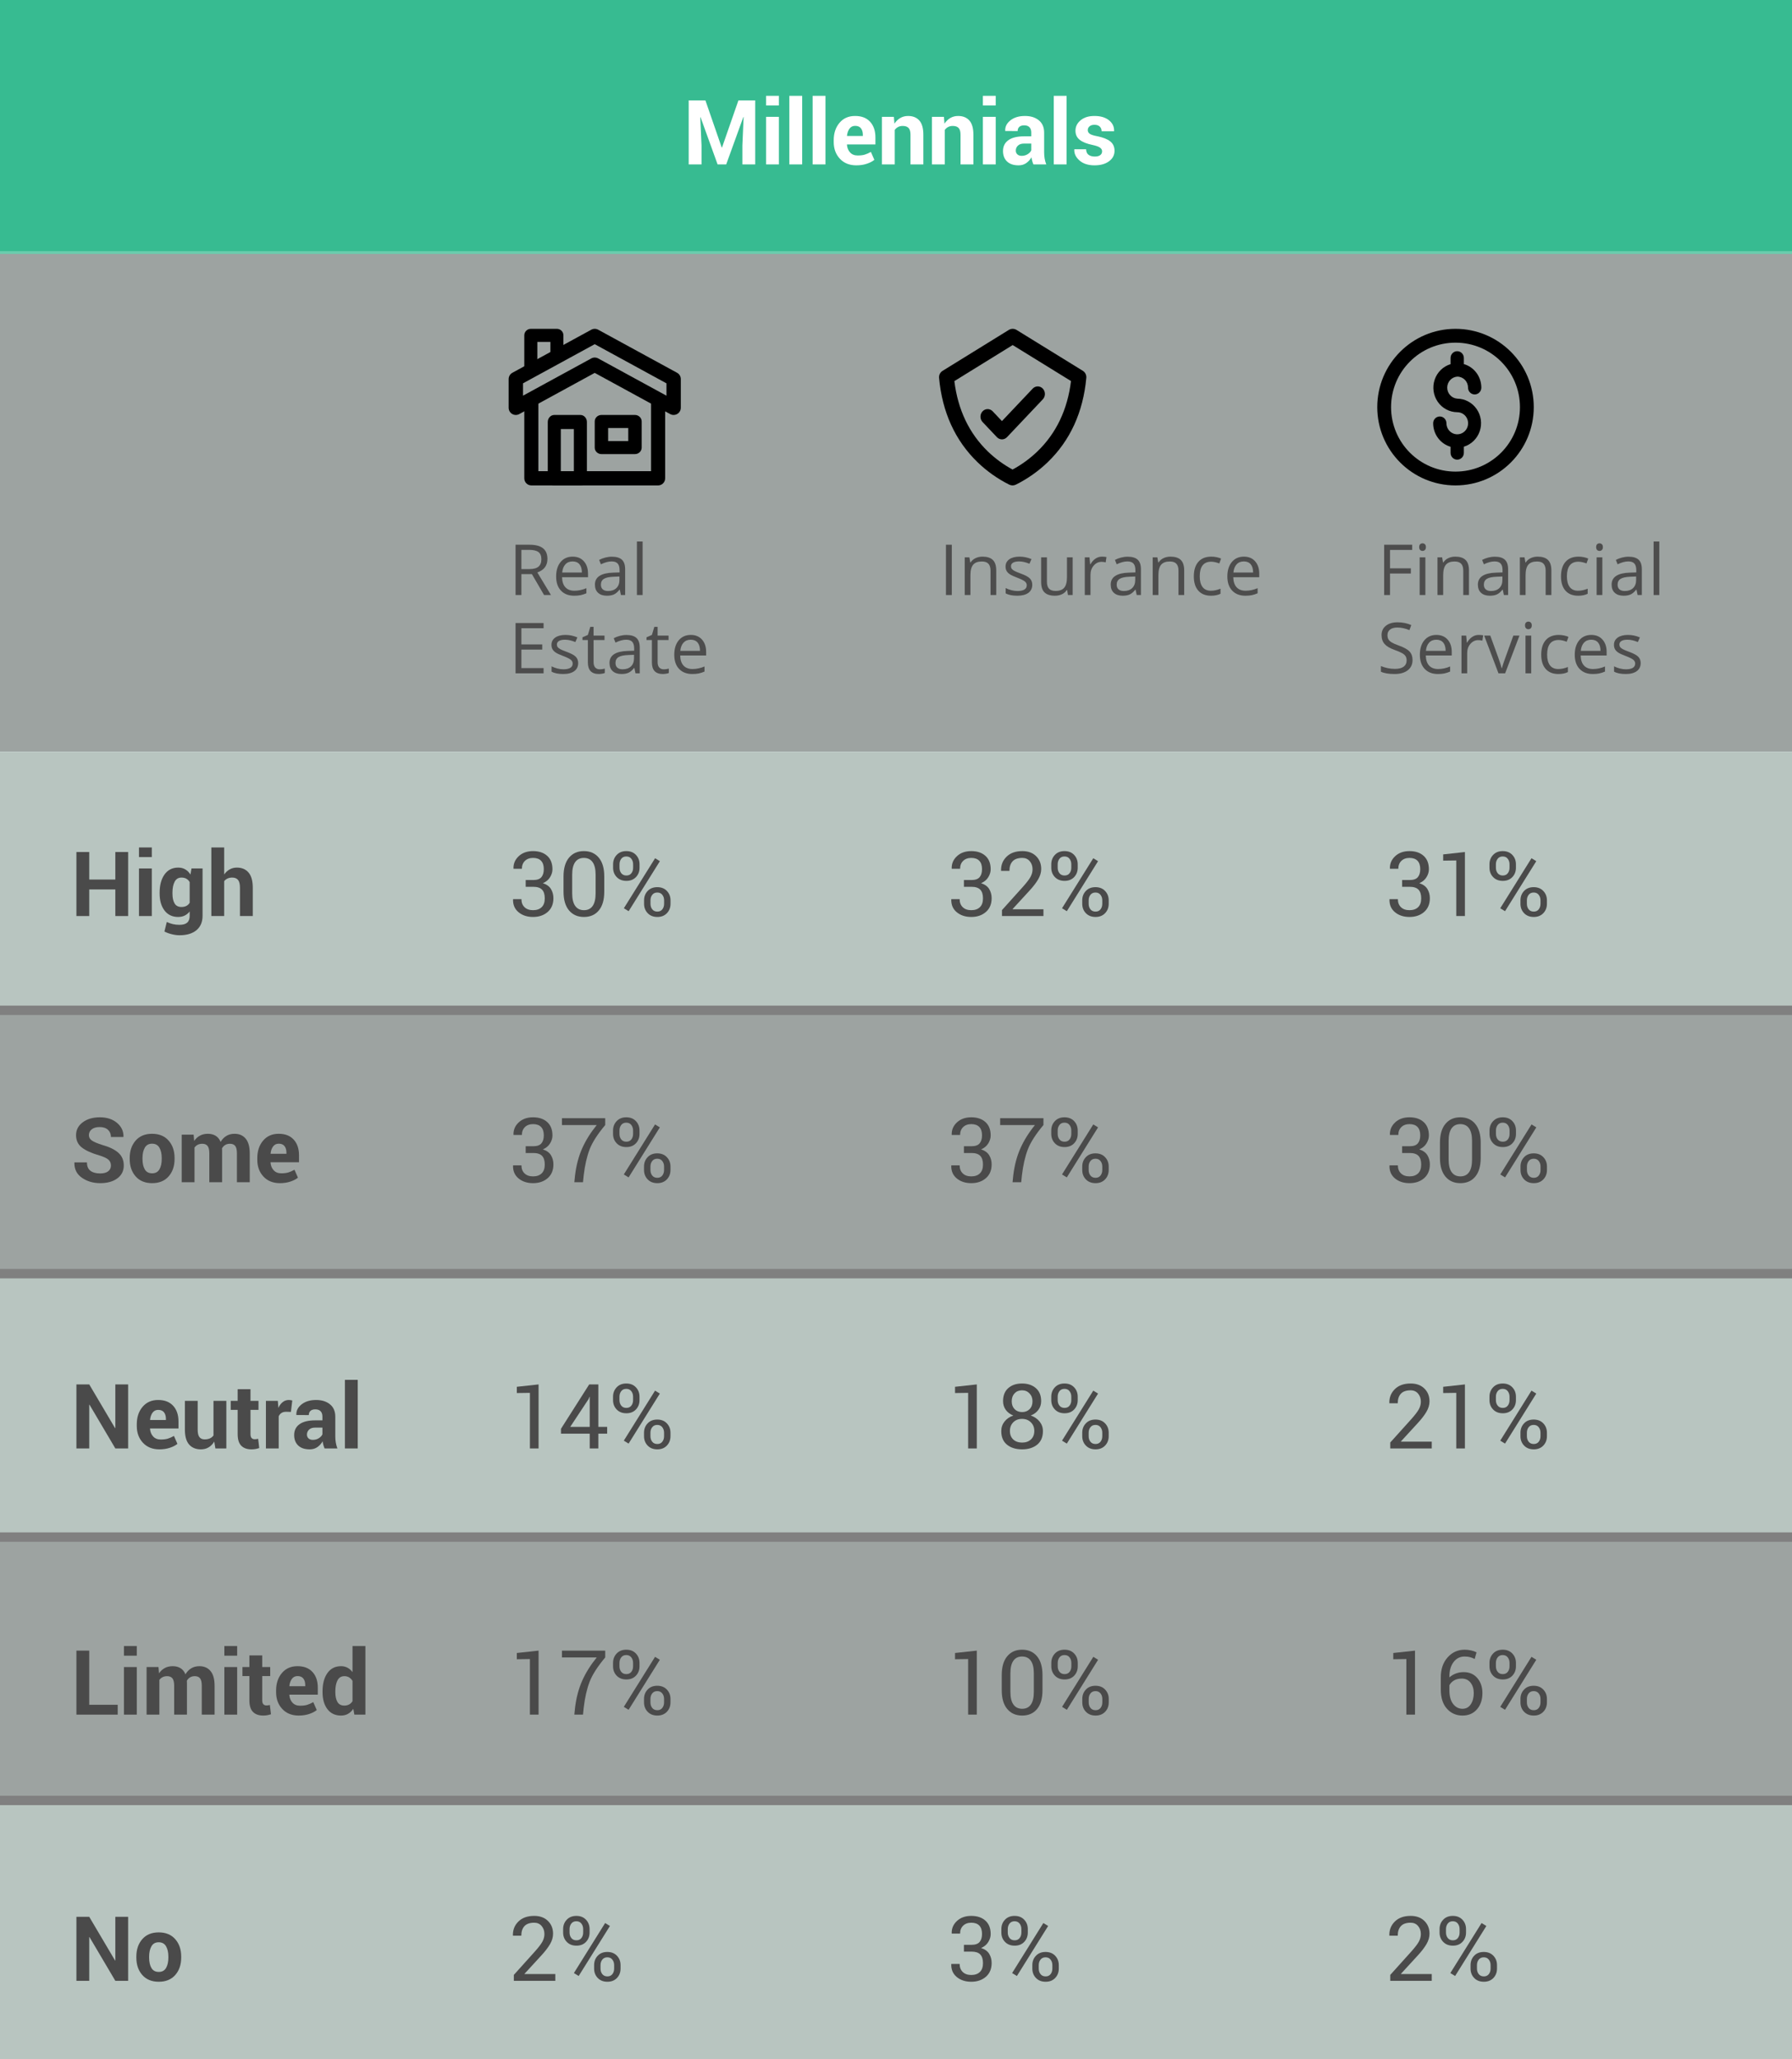 <?xml version="1.0" encoding="UTF-8"?>
<svg width="229px" height="263px" viewBox="0 0 229 263" version="1.1" xmlns="http://www.w3.org/2000/svg" xmlns:xlink="http://www.w3.org/1999/xlink">
    <rect x="0" y="0" width="229" height="263" fill="#808080" stroke="none"/>
    <title>grahp4 3</title>
    <g id="Page-1" stroke="none" stroke-width="1" fill="none" fill-rule="evenodd">
        <g id="grahp4-3" fill-rule="nonzero">
            <g id="Group-5">
                <g id="Group-4">
                    <rect id="Rectangle" fill="#DEF4EC" opacity="0.599" x="0" y="96" width="229" height="32.439"></rect>
                    <rect id="Rectangle" fill="#37BB91" x="0" y="0" width="229" height="32.439"></rect>
                    <rect id="Rectangle" fill="#DEF4EC" opacity="0.306" x="0" y="129.64" width="229" height="32.439"></rect>
                    <rect id="Rectangle" fill="#DEF4EC" opacity="0.306" x="0" y="32.079" width="229" height="64"></rect>
                    <rect id="Rectangle" fill="#DEF4EC" opacity="0.599" x="0" y="163.281" width="229" height="32.439"></rect>
                    <rect id="Rectangle" fill="#DEF4EC" opacity="0.306" x="0" y="196.921" width="229" height="32.439"></rect>
                    <rect id="Rectangle" fill="#DEF4EC" opacity="0.599" x="0" y="230.561" width="229" height="32.439"></rect>
                    <g id="High-30%-32%-31%-Som" transform="translate(9.505, 108.24)" fill="#4A4A4A">
                        <polygon id="Path" points="6.868 8.76 5.234 8.76 5.234 5.363 1.899 5.363 1.899 8.76 0.259 8.76 0.259 0.584 1.899 0.584 1.899 4.099 5.234 4.099 5.234 0.584 6.868 0.584"></polygon>
                        <path d="M9.894,8.76 L8.255,8.76 L8.255,2.684 L9.894,2.684 L9.894,8.76 Z M9.894,1.23 L8.255,1.23 L8.255,0 L9.894,0 L9.894,1.23 Z" id="Shape"></path>
                        <path d="M10.894,5.772 C10.894,4.814 11.102,4.041 11.52,3.453 C11.937,2.866 12.522,2.572 13.274,2.572 C13.615,2.572 13.915,2.649 14.173,2.802 C14.431,2.955 14.652,3.174 14.835,3.459 L14.965,2.684 L16.38,2.684 L16.38,8.732 C16.38,9.522 16.12,10.133 15.602,10.565 C15.083,10.997 14.362,11.214 13.437,11.214 C13.13,11.214 12.805,11.172 12.46,11.087 C12.116,11.003 11.798,10.888 11.506,10.742 L11.809,9.518 C12.06,9.638 12.315,9.728 12.575,9.79 C12.836,9.852 13.119,9.883 13.426,9.883 C13.875,9.883 14.206,9.789 14.417,9.602 C14.629,9.415 14.734,9.123 14.734,8.726 L14.734,8.176 C14.555,8.404 14.343,8.578 14.1,8.698 C13.857,8.818 13.578,8.878 13.263,8.878 C12.518,8.878 11.937,8.603 11.52,8.055 C11.102,7.507 10.894,6.785 10.894,5.89 L10.894,5.772 Z M12.533,5.89 C12.533,6.422 12.623,6.84 12.803,7.145 C12.982,7.45 13.274,7.603 13.679,7.603 C13.93,7.603 14.142,7.557 14.316,7.465 C14.49,7.374 14.63,7.24 14.734,7.064 L14.734,4.425 C14.63,4.241 14.49,4.099 14.316,3.998 C14.142,3.897 13.933,3.846 13.69,3.846 C13.289,3.846 12.996,4.024 12.811,4.38 C12.626,4.736 12.533,5.2 12.533,5.772 L12.533,5.89 Z" id="Shape"></path>
                        <path d="M19.142,3.453 C19.333,3.176 19.567,2.96 19.844,2.805 C20.121,2.649 20.428,2.572 20.765,2.572 C21.397,2.572 21.894,2.782 22.256,3.203 C22.617,3.625 22.797,4.275 22.797,5.155 L22.797,8.76 L21.158,8.76 L21.158,5.144 C21.158,4.672 21.075,4.338 20.908,4.141 C20.741,3.945 20.493,3.846 20.164,3.846 C19.939,3.846 19.741,3.887 19.569,3.967 C19.397,4.048 19.254,4.161 19.142,4.307 L19.142,8.76 L17.502,8.76 L17.502,0 L19.142,0 L19.142,3.453 Z" id="Path"></path>
                        <path d="M57.674,4.161 L58.64,4.161 C59.13,4.161 59.478,4.038 59.682,3.793 C59.886,3.548 59.988,3.206 59.988,2.768 C59.988,2.3 59.872,1.945 59.639,1.701 C59.407,1.458 59.065,1.336 58.612,1.336 C58.181,1.336 57.836,1.463 57.576,1.715 C57.316,1.968 57.186,2.304 57.186,2.723 L56.124,2.723 L56.113,2.69 C56.094,2.072 56.318,1.547 56.784,1.115 C57.25,0.682 57.859,0.466 58.612,0.466 C59.368,0.466 59.971,0.667 60.42,1.07 C60.869,1.472 61.094,2.046 61.094,2.791 C61.094,3.128 60.992,3.464 60.788,3.799 C60.584,4.134 60.278,4.389 59.87,4.565 C60.36,4.726 60.707,4.979 60.911,5.323 C61.115,5.668 61.217,6.053 61.217,6.48 C61.217,7.225 60.973,7.811 60.485,8.238 C59.996,8.664 59.372,8.878 58.612,8.878 C57.867,8.878 57.25,8.676 56.762,8.274 C56.273,7.872 56.038,7.326 56.057,6.637 L56.074,6.604 L57.129,6.604 C57.129,7.034 57.261,7.377 57.525,7.631 C57.789,7.886 58.151,8.013 58.612,8.013 C59.08,8.013 59.447,7.886 59.712,7.631 C59.978,7.377 60.111,7 60.111,6.502 C60.111,5.997 59.993,5.625 59.757,5.385 C59.522,5.145 59.149,5.026 58.64,5.026 L57.674,5.026 L57.674,4.161 Z" id="Path"></path>
                        <path d="M67.714,5.643 C67.714,6.688 67.483,7.488 67.02,8.044 C66.558,8.6 65.924,8.878 65.12,8.878 C64.315,8.878 63.678,8.599 63.21,8.041 C62.742,7.483 62.508,6.684 62.508,5.643 L62.508,3.706 C62.508,2.665 62.741,1.865 63.208,1.306 C63.674,0.746 64.307,0.466 65.108,0.466 C65.913,0.466 66.549,0.746 67.015,1.306 C67.481,1.865 67.714,2.665 67.714,3.706 L67.714,5.643 Z M66.608,3.47 C66.608,2.763 66.479,2.23 66.223,1.873 C65.967,1.515 65.595,1.336 65.108,1.336 C64.622,1.336 64.251,1.515 63.996,1.873 C63.742,2.23 63.615,2.763 63.615,3.47 L63.615,5.868 C63.615,6.575 63.744,7.11 64.002,7.471 C64.26,7.832 64.633,8.013 65.12,8.013 C65.606,8.013 65.976,7.833 66.229,7.474 C66.481,7.115 66.608,6.579 66.608,5.868 L66.608,3.47 Z" id="Shape"></path>
                        <path d="M68.842,2.156 C68.842,1.681 68.996,1.28 69.303,0.955 C69.609,0.629 70.019,0.466 70.532,0.466 C71.045,0.466 71.455,0.628 71.762,0.952 C72.069,1.276 72.222,1.677 72.222,2.156 L72.222,2.589 C72.222,3.064 72.07,3.463 71.765,3.785 C71.46,4.107 71.053,4.268 70.543,4.268 C70.027,4.268 69.614,4.107 69.305,3.785 C68.996,3.463 68.842,3.064 68.842,2.589 L68.842,2.156 Z M69.662,2.589 C69.662,2.866 69.738,3.101 69.889,3.293 C70.041,3.486 70.259,3.583 70.543,3.583 C70.817,3.583 71.028,3.487 71.178,3.296 C71.328,3.105 71.403,2.869 71.403,2.589 L71.403,2.156 C71.403,1.879 71.327,1.642 71.175,1.446 C71.024,1.249 70.809,1.151 70.532,1.151 C70.251,1.151 70.036,1.249 69.886,1.446 C69.737,1.642 69.662,1.879 69.662,2.156 L69.662,2.589 Z M72.801,6.755 C72.801,6.28 72.954,5.88 73.261,5.556 C73.568,5.232 73.978,5.071 74.491,5.071 C75,5.071 75.409,5.232 75.718,5.556 C76.027,5.88 76.181,6.28 76.181,6.755 L76.181,7.193 C76.181,7.672 76.028,8.073 75.721,8.395 C75.414,8.717 75.008,8.878 74.502,8.878 C73.986,8.878 73.573,8.717 73.264,8.395 C72.955,8.073 72.801,7.672 72.801,7.193 L72.801,6.755 Z M73.621,7.193 C73.621,7.474 73.696,7.711 73.848,7.903 C74,8.096 74.218,8.193 74.502,8.193 C74.775,8.193 74.987,8.096 75.137,7.903 C75.286,7.711 75.361,7.474 75.361,7.193 L75.361,6.755 C75.361,6.478 75.285,6.242 75.131,6.048 C74.978,5.853 74.764,5.756 74.491,5.756 C74.214,5.756 74,5.853 73.848,6.048 C73.696,6.242 73.621,6.478 73.621,6.755 L73.621,7.193 Z M70.83,8.142 L70.218,7.766 L74.21,1.376 L74.822,1.752 L70.83,8.142 Z" id="Shape"></path>
                        <path d="M113.674,4.161 L114.64,4.161 C115.13,4.161 115.478,4.038 115.682,3.793 C115.886,3.548 115.988,3.206 115.988,2.768 C115.988,2.3 115.872,1.945 115.639,1.701 C115.407,1.458 115.065,1.336 114.612,1.336 C114.181,1.336 113.836,1.463 113.576,1.715 C113.316,1.968 113.186,2.304 113.186,2.723 L112.124,2.723 L112.113,2.69 C112.094,2.072 112.318,1.547 112.784,1.115 C113.25,0.682 113.859,0.466 114.612,0.466 C115.368,0.466 115.971,0.667 116.42,1.07 C116.869,1.472 117.094,2.046 117.094,2.791 C117.094,3.128 116.992,3.464 116.788,3.799 C116.584,4.134 116.278,4.389 115.87,4.565 C116.36,4.726 116.707,4.979 116.911,5.323 C117.115,5.668 117.217,6.053 117.217,6.48 C117.217,7.225 116.973,7.811 116.485,8.238 C115.996,8.664 115.372,8.878 114.612,8.878 C113.867,8.878 113.25,8.676 112.762,8.274 C112.273,7.872 112.038,7.326 112.057,6.637 L112.074,6.604 L113.129,6.604 C113.129,7.034 113.261,7.377 113.525,7.631 C113.789,7.886 114.151,8.013 114.612,8.013 C115.08,8.013 115.447,7.886 115.712,7.631 C115.978,7.377 116.111,7 116.111,6.502 C116.111,5.997 115.993,5.625 115.757,5.385 C115.522,5.145 115.149,5.026 114.64,5.026 L113.674,5.026 L113.674,4.161 Z" id="Path"></path>
                        <path d="M123.837,8.76 L118.537,8.76 L118.537,8.002 L121.215,5.026 C121.694,4.49 122.019,4.065 122.189,3.751 C122.36,3.437 122.445,3.115 122.445,2.785 C122.445,2.377 122.326,2.034 122.088,1.755 C121.85,1.476 121.535,1.336 121.142,1.336 C120.577,1.336 120.16,1.481 119.893,1.772 C119.625,2.062 119.491,2.469 119.491,2.993 L118.43,2.993 L118.419,2.959 C118.4,2.255 118.634,1.664 119.121,1.185 C119.607,0.706 120.281,0.466 121.142,0.466 C121.876,0.466 122.461,0.68 122.897,1.109 C123.333,1.538 123.551,2.083 123.551,2.746 C123.551,3.191 123.419,3.638 123.155,4.085 C122.891,4.532 122.521,5.013 122.046,5.525 L119.895,7.867 L119.907,7.895 L123.837,7.895 L123.837,8.76 Z" id="Path"></path>
                        <path d="M124.836,2.156 C124.836,1.681 124.99,1.28 125.297,0.955 C125.604,0.629 126.014,0.466 126.527,0.466 C127.039,0.466 127.449,0.628 127.756,0.952 C128.063,1.276 128.217,1.677 128.217,2.156 L128.217,2.589 C128.217,3.064 128.064,3.463 127.759,3.785 C127.454,4.107 127.047,4.268 126.538,4.268 C126.021,4.268 125.609,4.107 125.3,3.785 C124.991,3.463 124.836,3.064 124.836,2.589 L124.836,2.156 Z M125.656,2.589 C125.656,2.866 125.732,3.101 125.884,3.293 C126.035,3.486 126.253,3.583 126.538,3.583 C126.811,3.583 127.023,3.487 127.172,3.296 C127.322,3.105 127.397,2.869 127.397,2.589 L127.397,2.156 C127.397,1.879 127.321,1.642 127.17,1.446 C127.018,1.249 126.804,1.151 126.527,1.151 C126.246,1.151 126.031,1.249 125.881,1.446 C125.731,1.642 125.656,1.879 125.656,2.156 L125.656,2.589 Z M128.795,6.755 C128.795,6.28 128.949,5.88 129.256,5.556 C129.563,5.232 129.973,5.071 130.485,5.071 C130.994,5.071 131.403,5.232 131.712,5.556 C132.021,5.88 132.176,6.28 132.176,6.755 L132.176,7.193 C132.176,7.672 132.022,8.073 131.715,8.395 C131.408,8.717 131.002,8.878 130.497,8.878 C129.98,8.878 129.567,8.717 129.258,8.395 C128.95,8.073 128.795,7.672 128.795,7.193 L128.795,6.755 Z M129.615,7.193 C129.615,7.474 129.691,7.711 129.842,7.903 C129.994,8.096 130.212,8.193 130.497,8.193 C130.77,8.193 130.981,8.096 131.131,7.903 C131.281,7.711 131.356,7.474 131.356,7.193 L131.356,6.755 C131.356,6.478 131.279,6.242 131.126,6.048 C130.972,5.853 130.759,5.756 130.485,5.756 C130.208,5.756 129.994,5.853 129.842,6.048 C129.691,6.242 129.615,6.478 129.615,6.755 L129.615,7.193 Z M126.824,8.142 L126.212,7.766 L130.205,1.376 L130.817,1.752 L126.824,8.142 Z" id="Shape"></path>
                        <path d="M169.674,4.161 L170.64,4.161 C171.13,4.161 171.478,4.038 171.682,3.793 C171.886,3.548 171.988,3.206 171.988,2.768 C171.988,2.3 171.872,1.945 171.639,1.701 C171.407,1.458 171.065,1.336 170.612,1.336 C170.181,1.336 169.836,1.463 169.576,1.715 C169.316,1.968 169.186,2.304 169.186,2.723 L168.124,2.723 L168.113,2.69 C168.094,2.072 168.318,1.547 168.784,1.115 C169.25,0.682 169.859,0.466 170.612,0.466 C171.368,0.466 171.971,0.667 172.42,1.07 C172.869,1.472 173.094,2.046 173.094,2.791 C173.094,3.128 172.992,3.464 172.788,3.799 C172.584,4.134 172.278,4.389 171.87,4.565 C172.36,4.726 172.707,4.979 172.911,5.323 C173.115,5.668 173.217,6.053 173.217,6.48 C173.217,7.225 172.973,7.811 172.485,8.238 C171.996,8.664 171.372,8.878 170.612,8.878 C169.867,8.878 169.25,8.676 168.762,8.274 C168.273,7.872 168.038,7.326 168.057,6.637 L168.074,6.604 L169.129,6.604 C169.129,7.034 169.261,7.377 169.525,7.631 C169.789,7.886 170.151,8.013 170.612,8.013 C171.08,8.013 171.447,7.886 171.712,7.631 C171.978,7.377 172.111,7 172.111,6.502 C172.111,5.997 171.993,5.625 171.757,5.385 C171.522,5.145 171.149,5.026 170.64,5.026 L169.674,5.026 L169.674,4.161 Z" id="Path"></path>
                        <polygon id="Path" points="177.698 8.76 176.592 8.76 176.592 1.662 174.918 1.685 174.918 0.887 177.698 0.584"></polygon>
                        <path d="M180.836,2.156 C180.836,1.681 180.99,1.28 181.297,0.955 C181.604,0.629 182.014,0.466 182.527,0.466 C183.039,0.466 183.449,0.628 183.756,0.952 C184.063,1.276 184.217,1.677 184.217,2.156 L184.217,2.589 C184.217,3.064 184.064,3.463 183.759,3.785 C183.454,4.107 183.047,4.268 182.538,4.268 C182.021,4.268 181.609,4.107 181.3,3.785 C180.991,3.463 180.836,3.064 180.836,2.589 L180.836,2.156 Z M181.656,2.589 C181.656,2.866 181.732,3.101 181.884,3.293 C182.035,3.486 182.253,3.583 182.538,3.583 C182.811,3.583 183.023,3.487 183.172,3.296 C183.322,3.105 183.397,2.869 183.397,2.589 L183.397,2.156 C183.397,1.879 183.321,1.642 183.17,1.446 C183.018,1.249 182.804,1.151 182.527,1.151 C182.246,1.151 182.031,1.249 181.881,1.446 C181.731,1.642 181.656,1.879 181.656,2.156 L181.656,2.589 Z M184.795,6.755 C184.795,6.28 184.949,5.88 185.256,5.556 C185.563,5.232 185.973,5.071 186.485,5.071 C186.994,5.071 187.403,5.232 187.712,5.556 C188.021,5.88 188.176,6.28 188.176,6.755 L188.176,7.193 C188.176,7.672 188.022,8.073 187.715,8.395 C187.408,8.717 187.002,8.878 186.497,8.878 C185.98,8.878 185.567,8.717 185.258,8.395 C184.95,8.073 184.795,7.672 184.795,7.193 L184.795,6.755 Z M185.615,7.193 C185.615,7.474 185.691,7.711 185.842,7.903 C185.994,8.096 186.212,8.193 186.497,8.193 C186.77,8.193 186.981,8.096 187.131,7.903 C187.281,7.711 187.356,7.474 187.356,7.193 L187.356,6.755 C187.356,6.478 187.279,6.242 187.126,6.048 C186.972,5.853 186.759,5.756 186.485,5.756 C186.208,5.756 185.994,5.853 185.842,6.048 C185.691,6.242 185.615,6.478 185.615,6.755 L185.615,7.193 Z M182.824,8.142 L182.212,7.766 L186.205,1.376 L186.817,1.752 L182.824,8.142 Z" id="Shape"></path>
                        <path d="M4.673,40.626 C4.673,40.312 4.561,40.059 4.339,39.868 C4.116,39.677 3.726,39.497 3.168,39.329 C2.194,39.048 1.459,38.715 0.961,38.329 C0.463,37.944 0.214,37.416 0.214,36.746 C0.214,36.076 0.5,35.528 1.07,35.103 C1.641,34.679 2.37,34.466 3.258,34.466 C4.156,34.466 4.888,34.705 5.453,35.182 C6.018,35.659 6.292,36.248 6.273,36.948 L6.262,36.982 L4.673,36.982 C4.673,36.604 4.546,36.298 4.294,36.064 C4.041,35.83 3.686,35.713 3.23,35.713 C2.792,35.713 2.453,35.81 2.213,36.005 C1.974,36.199 1.854,36.448 1.854,36.751 C1.854,37.028 1.982,37.256 2.238,37.434 C2.495,37.612 2.938,37.8 3.566,37.998 C4.469,38.249 5.152,38.58 5.616,38.992 C6.08,39.404 6.312,39.945 6.312,40.615 C6.312,41.315 6.036,41.867 5.484,42.271 C4.932,42.676 4.203,42.878 3.297,42.878 C2.406,42.878 1.629,42.648 0.967,42.19 C0.304,41.731 -0.018,41.088 0.001,40.261 L0.012,40.227 L1.607,40.227 C1.607,40.714 1.756,41.071 2.053,41.297 C2.351,41.523 2.765,41.637 3.297,41.637 C3.742,41.637 4.083,41.545 4.319,41.362 C4.555,41.178 4.673,40.933 4.673,40.626 Z" id="Path"></path>
                        <path d="M7.07,39.666 C7.07,38.76 7.323,38.018 7.828,37.439 C8.333,36.861 9.033,36.572 9.928,36.572 C10.827,36.572 11.53,36.86 12.039,37.437 C12.549,38.013 12.803,38.756 12.803,39.666 L12.803,39.784 C12.803,40.697 12.55,41.441 12.042,42.016 C11.535,42.59 10.834,42.878 9.939,42.878 C9.041,42.878 8.338,42.59 7.831,42.016 C7.324,41.441 7.07,40.697 7.07,39.784 L7.07,39.666 Z M8.704,39.784 C8.704,40.338 8.801,40.782 8.996,41.117 C9.191,41.452 9.505,41.62 9.939,41.62 C10.362,41.62 10.672,41.451 10.869,41.115 C11.065,40.778 11.163,40.334 11.163,39.784 L11.163,39.666 C11.163,39.127 11.064,38.687 10.866,38.346 C10.667,38.006 10.355,37.835 9.928,37.835 C9.505,37.835 9.195,38.006 8.999,38.349 C8.802,38.692 8.704,39.13 8.704,39.666 L8.704,39.784 Z" id="Shape"></path>
                        <path d="M15.24,36.684 L15.307,37.487 C15.502,37.195 15.746,36.97 16.04,36.81 C16.334,36.651 16.674,36.572 17.059,36.572 C17.448,36.572 17.782,36.658 18.059,36.83 C18.336,37.002 18.545,37.262 18.688,37.611 C18.875,37.285 19.118,37.03 19.418,36.847 C19.717,36.663 20.069,36.572 20.473,36.572 C21.072,36.572 21.545,36.779 21.891,37.192 C22.237,37.606 22.41,38.236 22.41,39.082 L22.41,42.76 L20.771,42.76 L20.771,39.076 C20.771,38.616 20.696,38.296 20.546,38.116 C20.396,37.936 20.174,37.846 19.878,37.846 C19.646,37.846 19.445,37.898 19.274,38.001 C19.104,38.104 18.968,38.247 18.867,38.43 C18.867,38.502 18.869,38.562 18.873,38.613 C18.877,38.663 18.878,38.715 18.878,38.767 L18.878,42.76 L17.244,42.76 L17.244,39.076 C17.244,38.627 17.17,38.31 17.02,38.124 C16.87,37.939 16.645,37.846 16.346,37.846 C16.125,37.846 15.931,37.889 15.765,37.973 C15.598,38.057 15.461,38.176 15.352,38.329 L15.352,42.76 L13.718,42.76 L13.718,36.684 L15.24,36.684 Z" id="Path"></path>
                        <path d="M26.262,42.878 C25.386,42.878 24.686,42.597 24.162,42.035 C23.638,41.474 23.376,40.761 23.376,39.896 L23.376,39.671 C23.376,38.769 23.624,38.026 24.12,37.442 C24.616,36.858 25.281,36.568 26.116,36.572 C26.936,36.572 27.572,36.819 28.025,37.313 C28.478,37.807 28.705,38.475 28.705,39.318 L28.705,40.21 L25.077,40.21 L25.066,40.244 C25.096,40.645 25.23,40.974 25.468,41.232 C25.705,41.491 26.028,41.62 26.436,41.62 C26.799,41.62 27.101,41.583 27.34,41.51 C27.58,41.437 27.842,41.322 28.126,41.165 L28.57,42.176 C28.323,42.378 27.999,42.545 27.599,42.678 C27.198,42.811 26.752,42.878 26.262,42.878 Z M26.116,37.835 C25.813,37.835 25.573,37.951 25.397,38.183 C25.221,38.415 25.113,38.721 25.072,39.099 L25.089,39.127 L27.099,39.127 L27.099,38.981 C27.099,38.633 27.017,38.355 26.855,38.147 C26.692,37.939 26.446,37.835 26.116,37.835 Z" id="Shape"></path>
                        <path d="M57.674,38.161 L58.64,38.161 C59.13,38.161 59.478,38.038 59.682,37.793 C59.886,37.548 59.988,37.206 59.988,36.768 C59.988,36.3 59.872,35.945 59.639,35.701 C59.407,35.458 59.065,35.336 58.612,35.336 C58.181,35.336 57.836,35.463 57.576,35.715 C57.316,35.968 57.186,36.304 57.186,36.723 L56.124,36.723 L56.113,36.69 C56.094,36.072 56.318,35.547 56.784,35.115 C57.25,34.682 57.859,34.466 58.612,34.466 C59.368,34.466 59.971,34.667 60.42,35.07 C60.869,35.472 61.094,36.046 61.094,36.791 C61.094,37.128 60.992,37.464 60.788,37.799 C60.584,38.134 60.278,38.389 59.87,38.565 C60.36,38.726 60.707,38.979 60.911,39.323 C61.115,39.668 61.217,40.053 61.217,40.48 C61.217,41.225 60.973,41.811 60.485,42.238 C59.996,42.664 59.372,42.878 58.612,42.878 C57.867,42.878 57.25,42.676 56.762,42.274 C56.273,41.872 56.038,41.326 56.057,40.637 L56.074,40.604 L57.129,40.604 C57.129,41.034 57.261,41.377 57.525,41.631 C57.789,41.886 58.151,42.013 58.612,42.013 C59.08,42.013 59.447,41.886 59.712,41.631 C59.978,41.377 60.111,41 60.111,40.502 C60.111,39.997 59.993,39.625 59.757,39.385 C59.522,39.145 59.149,39.026 58.64,39.026 L57.674,39.026 L57.674,38.161 Z" id="Path"></path>
                        <path d="M67.837,35.454 C66.849,36.63 66.182,37.671 65.835,38.579 C65.489,39.487 65.239,40.587 65.086,41.878 L64.996,42.76 L63.89,42.76 L63.98,41.878 C64.137,40.59 64.442,39.439 64.895,38.425 C65.348,37.41 65.967,36.42 66.754,35.454 L62.306,35.454 L62.306,34.584 L67.837,34.584 L67.837,35.454 Z" id="Path"></path>
                        <path d="M68.836,36.156 C68.836,35.681 68.99,35.28 69.297,34.955 C69.604,34.629 70.014,34.466 70.527,34.466 C71.039,34.466 71.449,34.628 71.756,34.952 C72.063,35.276 72.217,35.677 72.217,36.156 L72.217,36.589 C72.217,37.064 72.064,37.463 71.759,37.785 C71.454,38.107 71.047,38.268 70.538,38.268 C70.021,38.268 69.609,38.107 69.3,37.785 C68.991,37.463 68.836,37.064 68.836,36.589 L68.836,36.156 Z M69.656,36.589 C69.656,36.866 69.732,37.101 69.884,37.293 C70.035,37.486 70.253,37.583 70.538,37.583 C70.811,37.583 71.023,37.487 71.172,37.296 C71.322,37.105 71.397,36.869 71.397,36.589 L71.397,36.156 C71.397,35.879 71.321,35.642 71.17,35.446 C71.018,35.249 70.804,35.151 70.527,35.151 C70.246,35.151 70.031,35.249 69.881,35.446 C69.731,35.642 69.656,35.879 69.656,36.156 L69.656,36.589 Z M72.795,40.755 C72.795,40.28 72.949,39.88 73.256,39.556 C73.563,39.232 73.973,39.071 74.485,39.071 C74.994,39.071 75.403,39.232 75.712,39.556 C76.021,39.88 76.176,40.28 76.176,40.755 L76.176,41.193 C76.176,41.672 76.022,42.073 75.715,42.395 C75.408,42.717 75.002,42.878 74.497,42.878 C73.98,42.878 73.567,42.717 73.258,42.395 C72.95,42.073 72.795,41.672 72.795,41.193 L72.795,40.755 Z M73.615,41.193 C73.615,41.474 73.691,41.711 73.842,41.903 C73.994,42.096 74.212,42.193 74.497,42.193 C74.77,42.193 74.981,42.096 75.131,41.903 C75.281,41.711 75.356,41.474 75.356,41.193 L75.356,40.755 C75.356,40.478 75.279,40.242 75.126,40.048 C74.972,39.853 74.759,39.756 74.485,39.756 C74.208,39.756 73.994,39.853 73.842,40.048 C73.691,40.242 73.615,40.478 73.615,40.755 L73.615,41.193 Z M70.824,42.142 L70.212,41.766 L74.205,35.376 L74.817,35.752 L70.824,42.142 Z" id="Shape"></path>
                        <path d="M113.674,38.161 L114.64,38.161 C115.13,38.161 115.478,38.038 115.682,37.793 C115.886,37.548 115.988,37.206 115.988,36.768 C115.988,36.3 115.872,35.945 115.639,35.701 C115.407,35.458 115.065,35.336 114.612,35.336 C114.181,35.336 113.836,35.463 113.576,35.715 C113.316,35.968 113.186,36.304 113.186,36.723 L112.124,36.723 L112.113,36.69 C112.094,36.072 112.318,35.547 112.784,35.115 C113.25,34.682 113.859,34.466 114.612,34.466 C115.368,34.466 115.971,34.667 116.42,35.07 C116.869,35.472 117.094,36.046 117.094,36.791 C117.094,37.128 116.992,37.464 116.788,37.799 C116.584,38.134 116.278,38.389 115.87,38.565 C116.36,38.726 116.707,38.979 116.911,39.323 C117.115,39.668 117.217,40.053 117.217,40.48 C117.217,41.225 116.973,41.811 116.485,42.238 C115.996,42.664 115.372,42.878 114.612,42.878 C113.867,42.878 113.25,42.676 112.762,42.274 C112.273,41.872 112.038,41.326 112.057,40.637 L112.074,40.604 L113.129,40.604 C113.129,41.034 113.261,41.377 113.525,41.631 C113.789,41.886 114.151,42.013 114.612,42.013 C115.08,42.013 115.447,41.886 115.712,41.631 C115.978,41.377 116.111,41 116.111,40.502 C116.111,39.997 115.993,39.625 115.757,39.385 C115.522,39.145 115.149,39.026 114.64,39.026 L113.674,39.026 L113.674,38.161 Z" id="Path"></path>
                        <path d="M123.837,35.454 C122.849,36.63 122.182,37.671 121.835,38.579 C121.489,39.487 121.239,40.587 121.086,41.878 L120.996,42.76 L119.89,42.76 L119.98,41.878 C120.137,40.59 120.442,39.439 120.895,38.425 C121.348,37.41 121.967,36.42 122.754,35.454 L118.306,35.454 L118.306,34.584 L123.837,34.584 L123.837,35.454 Z" id="Path"></path>
                        <path d="M124.836,36.156 C124.836,35.681 124.99,35.28 125.297,34.955 C125.604,34.629 126.014,34.466 126.527,34.466 C127.039,34.466 127.449,34.628 127.756,34.952 C128.063,35.276 128.217,35.677 128.217,36.156 L128.217,36.589 C128.217,37.064 128.064,37.463 127.759,37.785 C127.454,38.107 127.047,38.268 126.538,38.268 C126.021,38.268 125.609,38.107 125.3,37.785 C124.991,37.463 124.836,37.064 124.836,36.589 L124.836,36.156 Z M125.656,36.589 C125.656,36.866 125.732,37.101 125.884,37.293 C126.035,37.486 126.253,37.583 126.538,37.583 C126.811,37.583 127.023,37.487 127.172,37.296 C127.322,37.105 127.397,36.869 127.397,36.589 L127.397,36.156 C127.397,35.879 127.321,35.642 127.17,35.446 C127.018,35.249 126.804,35.151 126.527,35.151 C126.246,35.151 126.031,35.249 125.881,35.446 C125.731,35.642 125.656,35.879 125.656,36.156 L125.656,36.589 Z M128.795,40.755 C128.795,40.28 128.949,39.88 129.256,39.556 C129.563,39.232 129.973,39.071 130.485,39.071 C130.994,39.071 131.403,39.232 131.712,39.556 C132.021,39.88 132.176,40.28 132.176,40.755 L132.176,41.193 C132.176,41.672 132.022,42.073 131.715,42.395 C131.408,42.717 131.002,42.878 130.497,42.878 C129.98,42.878 129.567,42.717 129.258,42.395 C128.95,42.073 128.795,41.672 128.795,41.193 L128.795,40.755 Z M129.615,41.193 C129.615,41.474 129.691,41.711 129.842,41.903 C129.994,42.096 130.212,42.193 130.497,42.193 C130.77,42.193 130.981,42.096 131.131,41.903 C131.281,41.711 131.356,41.474 131.356,41.193 L131.356,40.755 C131.356,40.478 131.279,40.242 131.126,40.048 C130.972,39.853 130.759,39.756 130.485,39.756 C130.208,39.756 129.994,39.853 129.842,40.048 C129.691,40.242 129.615,40.478 129.615,40.755 L129.615,41.193 Z M126.824,42.142 L126.212,41.766 L130.205,35.376 L130.817,35.752 L126.824,42.142 Z" id="Shape"></path>
                        <path d="M169.674,38.161 L170.64,38.161 C171.13,38.161 171.478,38.038 171.682,37.793 C171.886,37.548 171.988,37.206 171.988,36.768 C171.988,36.3 171.872,35.945 171.639,35.701 C171.407,35.458 171.065,35.336 170.612,35.336 C170.181,35.336 169.836,35.463 169.576,35.715 C169.316,35.968 169.186,36.304 169.186,36.723 L168.124,36.723 L168.113,36.69 C168.094,36.072 168.318,35.547 168.784,35.115 C169.25,34.682 169.859,34.466 170.612,34.466 C171.368,34.466 171.971,34.667 172.42,35.07 C172.869,35.472 173.094,36.046 173.094,36.791 C173.094,37.128 172.992,37.464 172.788,37.799 C172.584,38.134 172.278,38.389 171.87,38.565 C172.36,38.726 172.707,38.979 172.911,39.323 C173.115,39.668 173.217,40.053 173.217,40.48 C173.217,41.225 172.973,41.811 172.485,42.238 C171.996,42.664 171.372,42.878 170.612,42.878 C169.867,42.878 169.25,42.676 168.762,42.274 C168.273,41.872 168.038,41.326 168.057,40.637 L168.074,40.604 L169.129,40.604 C169.129,41.034 169.261,41.377 169.525,41.631 C169.789,41.886 170.151,42.013 170.612,42.013 C171.08,42.013 171.447,41.886 171.712,41.631 C171.978,41.377 172.111,41 172.111,40.502 C172.111,39.997 171.993,39.625 171.757,39.385 C171.522,39.145 171.149,39.026 170.64,39.026 L169.674,39.026 L169.674,38.161 Z" id="Path"></path>
                        <path d="M179.714,39.643 C179.714,40.688 179.483,41.488 179.02,42.044 C178.558,42.6 177.924,42.878 177.12,42.878 C176.315,42.878 175.678,42.599 175.21,42.041 C174.742,41.483 174.508,40.684 174.508,39.643 L174.508,37.706 C174.508,36.665 174.741,35.865 175.208,35.306 C175.674,34.746 176.307,34.466 177.108,34.466 C177.913,34.466 178.549,34.746 179.015,35.306 C179.481,35.865 179.714,36.665 179.714,37.706 L179.714,39.643 Z M178.608,37.47 C178.608,36.763 178.479,36.23 178.223,35.873 C177.967,35.515 177.595,35.336 177.108,35.336 C176.622,35.336 176.251,35.515 175.996,35.873 C175.742,36.23 175.615,36.763 175.615,37.47 L175.615,39.868 C175.615,40.575 175.744,41.11 176.002,41.471 C176.26,41.832 176.633,42.013 177.12,42.013 C177.606,42.013 177.976,41.833 178.229,41.474 C178.481,41.115 178.608,40.579 178.608,39.868 L178.608,37.47 Z" id="Shape"></path>
                        <path d="M180.842,36.156 C180.842,35.681 180.996,35.28 181.303,34.955 C181.609,34.629 182.019,34.466 182.532,34.466 C183.045,34.466 183.455,34.628 183.762,34.952 C184.069,35.276 184.222,35.677 184.222,36.156 L184.222,36.589 C184.222,37.064 184.07,37.463 183.765,37.785 C183.46,38.107 183.053,38.268 182.543,38.268 C182.027,38.268 181.614,38.107 181.305,37.785 C180.996,37.463 180.842,37.064 180.842,36.589 L180.842,36.156 Z M181.662,36.589 C181.662,36.866 181.738,37.101 181.889,37.293 C182.041,37.486 182.259,37.583 182.543,37.583 C182.817,37.583 183.028,37.487 183.178,37.296 C183.328,37.105 183.403,36.869 183.403,36.589 L183.403,36.156 C183.403,35.879 183.327,35.642 183.175,35.446 C183.024,35.249 182.809,35.151 182.532,35.151 C182.251,35.151 182.036,35.249 181.886,35.446 C181.737,35.642 181.662,35.879 181.662,36.156 L181.662,36.589 Z M184.801,40.755 C184.801,40.28 184.954,39.88 185.261,39.556 C185.568,39.232 185.978,39.071 186.491,39.071 C187,39.071 187.409,39.232 187.718,39.556 C188.027,39.88 188.181,40.28 188.181,40.755 L188.181,41.193 C188.181,41.672 188.028,42.073 187.721,42.395 C187.414,42.717 187.008,42.878 186.502,42.878 C185.986,42.878 185.573,42.717 185.264,42.395 C184.955,42.073 184.801,41.672 184.801,41.193 L184.801,40.755 Z M185.621,41.193 C185.621,41.474 185.696,41.711 185.848,41.903 C186,42.096 186.218,42.193 186.502,42.193 C186.775,42.193 186.987,42.096 187.137,41.903 C187.286,41.711 187.361,41.474 187.361,41.193 L187.361,40.755 C187.361,40.478 187.285,40.242 187.131,40.048 C186.978,39.853 186.764,39.756 186.491,39.756 C186.214,39.756 186,39.853 185.848,40.048 C185.696,40.242 185.621,40.478 185.621,40.755 L185.621,41.193 Z M182.83,42.142 L182.218,41.766 L186.21,35.376 L186.822,35.752 L182.83,42.142 Z" id="Shape"></path>
                        <polygon id="Path" points="6.868 76.76 5.234 76.76 1.932 71.173 1.899 71.178 1.899 76.76 0.259 76.76 0.259 68.584 1.899 68.584 5.2 74.166 5.234 74.16 5.234 68.584 6.868 68.584"></polygon>
                        <path d="M10.86,76.878 C9.984,76.878 9.284,76.597 8.76,76.035 C8.236,75.474 7.974,74.761 7.974,73.896 L7.974,73.671 C7.974,72.769 8.222,72.026 8.718,71.442 C9.214,70.858 9.879,70.568 10.714,70.572 C11.534,70.572 12.17,70.819 12.623,71.313 C13.076,71.807 13.303,72.475 13.303,73.318 L13.303,74.21 L9.675,74.21 L9.664,74.244 C9.694,74.645 9.828,74.974 10.066,75.232 C10.303,75.491 10.626,75.62 11.034,75.62 C11.397,75.62 11.699,75.583 11.938,75.51 C12.178,75.437 12.44,75.322 12.725,75.165 L13.168,76.176 C12.921,76.378 12.597,76.545 12.197,76.678 C11.796,76.811 11.351,76.878 10.86,76.878 Z M10.714,71.835 C10.411,71.835 10.171,71.951 9.996,72.183 C9.82,72.415 9.711,72.721 9.67,73.099 L9.687,73.127 L11.697,73.127 L11.697,72.981 C11.697,72.633 11.616,72.355 11.453,72.147 C11.29,71.939 11.044,71.835 10.714,71.835 Z" id="Shape"></path>
                        <path d="M17.873,75.884 C17.686,76.202 17.448,76.447 17.16,76.619 C16.872,76.792 16.541,76.878 16.166,76.878 C15.526,76.878 15.025,76.673 14.664,76.263 C14.303,75.853 14.122,75.216 14.122,74.351 L14.122,70.684 L15.756,70.684 L15.756,74.362 C15.756,74.804 15.831,75.121 15.981,75.314 C16.131,75.507 16.352,75.603 16.644,75.603 C16.906,75.603 17.13,75.561 17.317,75.477 C17.505,75.392 17.658,75.268 17.778,75.103 L17.778,70.684 L19.418,70.684 L19.418,76.76 L18.019,76.76 L17.873,75.884 Z" id="Path"></path>
                        <path d="M22.506,69.196 L22.506,70.684 L23.527,70.684 L23.527,71.835 L22.506,71.835 L22.506,74.929 C22.506,75.165 22.554,75.333 22.652,75.435 C22.749,75.536 22.88,75.586 23.045,75.586 C23.131,75.586 23.205,75.582 23.266,75.572 C23.328,75.563 23.4,75.547 23.483,75.524 L23.623,76.709 C23.458,76.765 23.297,76.807 23.14,76.836 C22.983,76.864 22.812,76.878 22.629,76.878 C22.064,76.878 21.629,76.722 21.324,76.412 C21.018,76.101 20.866,75.609 20.866,74.935 L20.866,71.835 L19.979,71.835 L19.979,70.684 L20.866,70.684 L20.866,69.196 L22.506,69.196 Z" id="Path"></path>
                        <path d="M27.671,72.094 L27.07,72.077 C26.827,72.077 26.627,72.127 26.469,72.228 C26.312,72.329 26.192,72.472 26.11,72.655 L26.11,76.76 L24.476,76.76 L24.476,70.684 L25.998,70.684 L26.071,71.583 C26.213,71.264 26.397,71.016 26.624,70.839 C26.85,70.661 27.111,70.572 27.407,70.572 C27.49,70.572 27.565,70.578 27.635,70.591 C27.704,70.605 27.774,70.62 27.845,70.639 L27.671,72.094 Z" id="Path"></path>
                        <path d="M31.972,76.76 C31.912,76.621 31.861,76.475 31.818,76.322 C31.775,76.168 31.744,76.011 31.725,75.85 C31.557,76.146 31.335,76.391 31.06,76.586 C30.784,76.78 30.456,76.878 30.074,76.878 C29.438,76.878 28.947,76.714 28.603,76.386 C28.259,76.059 28.086,75.612 28.086,75.047 C28.086,74.452 28.316,73.991 28.774,73.663 C29.233,73.335 29.902,73.172 30.782,73.172 L31.697,73.172 L31.697,72.689 C31.697,72.397 31.62,72.17 31.467,72.009 C31.313,71.848 31.087,71.768 30.787,71.768 C30.521,71.768 30.316,71.832 30.172,71.962 C30.028,72.091 29.956,72.269 29.956,72.498 L28.373,72.492 L28.367,72.458 C28.341,71.946 28.564,71.503 29.035,71.13 C29.507,70.758 30.127,70.572 30.894,70.572 C31.62,70.572 32.21,70.756 32.663,71.125 C33.116,71.494 33.342,72.019 33.342,72.7 L33.342,75.21 C33.342,75.494 33.364,75.762 33.407,76.013 C33.45,76.264 33.518,76.513 33.612,76.76 L31.972,76.76 Z M30.473,75.665 C30.761,75.665 31.017,75.594 31.242,75.451 C31.467,75.309 31.618,75.144 31.697,74.957 L31.697,74.098 L30.782,74.098 C30.433,74.098 30.17,74.185 29.99,74.359 C29.81,74.533 29.72,74.744 29.72,74.991 C29.72,75.193 29.788,75.356 29.922,75.479 C30.057,75.603 30.241,75.665 30.473,75.665 Z" id="Shape"></path>
                        <polygon id="Path" points="36.211 76.76 34.572 76.76 34.572 68 36.211 68"></polygon>
                        <polygon id="Path" points="59.319 76.76 58.213 76.76 58.213 69.662 56.54 69.685 56.54 68.887 59.319 68.584"></polygon>
                        <path d="M66.956,74.008 L68.084,74.008 L68.084,74.873 L66.956,74.873 L66.956,76.76 L65.855,76.76 L65.855,74.873 L62.183,74.873 L62.183,74.25 L65.788,68.584 L66.956,68.584 L66.956,74.008 Z M63.362,74.008 L65.855,74.008 L65.855,70.173 L65.821,70.167 L65.715,70.448 L63.362,74.008 Z" id="Shape"></path>
                        <path d="M68.836,70.156 C68.836,69.681 68.99,69.28 69.297,68.955 C69.604,68.629 70.014,68.466 70.527,68.466 C71.039,68.466 71.449,68.628 71.756,68.952 C72.063,69.276 72.217,69.677 72.217,70.156 L72.217,70.589 C72.217,71.064 72.064,71.463 71.759,71.785 C71.454,72.107 71.047,72.268 70.538,72.268 C70.021,72.268 69.609,72.107 69.3,71.785 C68.991,71.463 68.836,71.064 68.836,70.589 L68.836,70.156 Z M69.656,70.589 C69.656,70.866 69.732,71.101 69.884,71.293 C70.035,71.486 70.253,71.583 70.538,71.583 C70.811,71.583 71.023,71.487 71.172,71.296 C71.322,71.105 71.397,70.869 71.397,70.589 L71.397,70.156 C71.397,69.879 71.321,69.642 71.17,69.446 C71.018,69.249 70.804,69.151 70.527,69.151 C70.246,69.151 70.031,69.249 69.881,69.446 C69.731,69.642 69.656,69.879 69.656,70.156 L69.656,70.589 Z M72.795,74.755 C72.795,74.28 72.949,73.88 73.256,73.556 C73.563,73.232 73.973,73.071 74.485,73.071 C74.994,73.071 75.403,73.232 75.712,73.556 C76.021,73.88 76.176,74.28 76.176,74.755 L76.176,75.193 C76.176,75.672 76.022,76.073 75.715,76.395 C75.408,76.717 75.002,76.878 74.497,76.878 C73.98,76.878 73.567,76.717 73.258,76.395 C72.95,76.073 72.795,75.672 72.795,75.193 L72.795,74.755 Z M73.615,75.193 C73.615,75.474 73.691,75.711 73.842,75.903 C73.994,76.096 74.212,76.193 74.497,76.193 C74.77,76.193 74.981,76.096 75.131,75.903 C75.281,75.711 75.356,75.474 75.356,75.193 L75.356,74.755 C75.356,74.478 75.279,74.242 75.126,74.048 C74.972,73.853 74.759,73.756 74.485,73.756 C74.208,73.756 73.994,73.853 73.842,74.048 C73.691,74.242 73.615,74.478 73.615,74.755 L73.615,75.193 Z M70.824,76.142 L70.212,75.766 L74.205,69.376 L74.817,69.752 L70.824,76.142 Z" id="Shape"></path>
                        <polygon id="Path" points="115.319 76.76 114.213 76.76 114.213 69.662 112.54 69.685 112.54 68.887 115.319 68.584"></polygon>
                        <path d="M123.545,70.718 C123.545,71.145 123.426,71.518 123.186,71.838 C122.946,72.158 122.623,72.397 122.215,72.554 C122.686,72.719 123.063,72.977 123.346,73.329 C123.629,73.681 123.77,74.087 123.77,74.547 C123.77,75.304 123.524,75.881 123.032,76.28 C122.539,76.678 121.9,76.878 121.114,76.878 C120.313,76.878 119.668,76.678 119.179,76.28 C118.691,75.881 118.447,75.304 118.447,74.547 C118.447,74.087 118.585,73.681 118.862,73.329 C119.139,72.977 119.514,72.719 119.985,72.554 C119.577,72.397 119.257,72.158 119.025,71.838 C118.793,71.518 118.677,71.145 118.677,70.718 C118.677,69.999 118.899,69.444 119.342,69.053 C119.786,68.662 120.373,68.466 121.103,68.466 C121.821,68.466 122.408,68.662 122.863,69.053 C123.318,69.444 123.545,69.999 123.545,70.718 Z M122.669,74.525 C122.669,74.076 122.521,73.707 122.226,73.419 C121.93,73.13 121.556,72.986 121.103,72.986 C120.642,72.986 120.269,73.13 119.982,73.419 C119.696,73.707 119.553,74.076 119.553,74.525 C119.553,74.989 119.695,75.353 119.98,75.617 C120.264,75.881 120.642,76.013 121.114,76.013 C121.574,76.013 121.949,75.88 122.237,75.614 C122.525,75.348 122.669,74.985 122.669,74.525 Z M122.439,70.74 C122.439,70.336 122.313,70.001 122.06,69.735 C121.807,69.469 121.488,69.336 121.103,69.336 C120.71,69.336 120.391,69.465 120.148,69.721 C119.905,69.977 119.783,70.317 119.783,70.74 C119.783,71.156 119.906,71.489 120.151,71.74 C120.396,71.991 120.717,72.116 121.114,72.116 C121.503,72.116 121.821,71.991 122.069,71.74 C122.316,71.489 122.439,71.156 122.439,70.74 Z" id="Shape"></path>
                        <path d="M124.836,70.156 C124.836,69.681 124.99,69.28 125.297,68.955 C125.604,68.629 126.014,68.466 126.527,68.466 C127.039,68.466 127.449,68.628 127.756,68.952 C128.063,69.276 128.217,69.677 128.217,70.156 L128.217,70.589 C128.217,71.064 128.064,71.463 127.759,71.785 C127.454,72.107 127.047,72.268 126.538,72.268 C126.021,72.268 125.609,72.107 125.3,71.785 C124.991,71.463 124.836,71.064 124.836,70.589 L124.836,70.156 Z M125.656,70.589 C125.656,70.866 125.732,71.101 125.884,71.293 C126.035,71.486 126.253,71.583 126.538,71.583 C126.811,71.583 127.023,71.487 127.172,71.296 C127.322,71.105 127.397,70.869 127.397,70.589 L127.397,70.156 C127.397,69.879 127.321,69.642 127.17,69.446 C127.018,69.249 126.804,69.151 126.527,69.151 C126.246,69.151 126.031,69.249 125.881,69.446 C125.731,69.642 125.656,69.879 125.656,70.156 L125.656,70.589 Z M128.795,74.755 C128.795,74.28 128.949,73.88 129.256,73.556 C129.563,73.232 129.973,73.071 130.485,73.071 C130.994,73.071 131.403,73.232 131.712,73.556 C132.021,73.88 132.176,74.28 132.176,74.755 L132.176,75.193 C132.176,75.672 132.022,76.073 131.715,76.395 C131.408,76.717 131.002,76.878 130.497,76.878 C129.98,76.878 129.567,76.717 129.258,76.395 C128.95,76.073 128.795,75.672 128.795,75.193 L128.795,74.755 Z M129.615,75.193 C129.615,75.474 129.691,75.711 129.842,75.903 C129.994,76.096 130.212,76.193 130.497,76.193 C130.77,76.193 130.981,76.096 131.131,75.903 C131.281,75.711 131.356,75.474 131.356,75.193 L131.356,74.755 C131.356,74.478 131.279,74.242 131.126,74.048 C130.972,73.853 130.759,73.756 130.485,73.756 C130.208,73.756 129.994,73.853 129.842,74.048 C129.691,74.242 129.615,74.478 129.615,74.755 L129.615,75.193 Z M126.824,76.142 L126.212,75.766 L130.205,69.376 L130.817,69.752 L126.824,76.142 Z" id="Shape"></path>
                        <path d="M173.459,76.76 L168.158,76.76 L168.158,76.002 L170.836,73.026 C171.316,72.49 171.64,72.065 171.811,71.751 C171.981,71.437 172.066,71.115 172.066,70.785 C172.066,70.377 171.947,70.034 171.71,69.755 C171.472,69.476 171.157,69.336 170.763,69.336 C170.198,69.336 169.782,69.481 169.514,69.772 C169.246,70.062 169.113,70.469 169.113,70.993 L168.051,70.993 L168.04,70.959 C168.021,70.255 168.255,69.664 168.742,69.185 C169.229,68.706 169.902,68.466 170.763,68.466 C171.497,68.466 172.082,68.68 172.518,69.109 C172.954,69.538 173.172,70.083 173.172,70.746 C173.172,71.191 173.04,71.638 172.777,72.085 C172.513,72.532 172.143,73.013 171.668,73.525 L169.517,75.867 L169.528,75.895 L173.459,75.895 L173.459,76.76 Z" id="Path"></path>
                        <polygon id="Path" points="177.698 76.76 176.592 76.76 176.592 69.662 174.918 69.685 174.918 68.887 177.698 68.584"></polygon>
                        <path d="M180.836,70.156 C180.836,69.681 180.99,69.28 181.297,68.955 C181.604,68.629 182.014,68.466 182.527,68.466 C183.039,68.466 183.449,68.628 183.756,68.952 C184.063,69.276 184.217,69.677 184.217,70.156 L184.217,70.589 C184.217,71.064 184.064,71.463 183.759,71.785 C183.454,72.107 183.047,72.268 182.538,72.268 C182.021,72.268 181.609,72.107 181.3,71.785 C180.991,71.463 180.836,71.064 180.836,70.589 L180.836,70.156 Z M181.656,70.589 C181.656,70.866 181.732,71.101 181.884,71.293 C182.035,71.486 182.253,71.583 182.538,71.583 C182.811,71.583 183.023,71.487 183.172,71.296 C183.322,71.105 183.397,70.869 183.397,70.589 L183.397,70.156 C183.397,69.879 183.321,69.642 183.17,69.446 C183.018,69.249 182.804,69.151 182.527,69.151 C182.246,69.151 182.031,69.249 181.881,69.446 C181.731,69.642 181.656,69.879 181.656,70.156 L181.656,70.589 Z M184.795,74.755 C184.795,74.28 184.949,73.88 185.256,73.556 C185.563,73.232 185.973,73.071 186.485,73.071 C186.994,73.071 187.403,73.232 187.712,73.556 C188.021,73.88 188.176,74.28 188.176,74.755 L188.176,75.193 C188.176,75.672 188.022,76.073 187.715,76.395 C187.408,76.717 187.002,76.878 186.497,76.878 C185.98,76.878 185.567,76.717 185.258,76.395 C184.95,76.073 184.795,75.672 184.795,75.193 L184.795,74.755 Z M185.615,75.193 C185.615,75.474 185.691,75.711 185.842,75.903 C185.994,76.096 186.212,76.193 186.497,76.193 C186.77,76.193 186.981,76.096 187.131,75.903 C187.281,75.711 187.356,75.474 187.356,75.193 L187.356,74.755 C187.356,74.478 187.279,74.242 187.126,74.048 C186.972,73.853 186.759,73.756 186.485,73.756 C186.208,73.756 185.994,73.853 185.842,74.048 C185.691,74.242 185.615,74.478 185.615,74.755 L185.615,75.193 Z M182.824,76.142 L182.212,75.766 L186.205,69.376 L186.817,69.752 L182.824,76.142 Z" id="Shape"></path>
                        <polygon id="Path" points="1.899 109.502 5.537 109.502 5.537 110.76 0.259 110.76 0.259 102.584 1.899 102.584"></polygon>
                        <path d="M7.974,110.76 L6.334,110.76 L6.334,104.684 L7.974,104.684 L7.974,110.76 Z M7.974,103.23 L6.334,103.23 L6.334,102 L7.974,102 L7.974,103.23 Z" id="Shape"></path>
                        <path d="M10.748,104.684 L10.815,105.487 C11.01,105.195 11.254,104.97 11.548,104.81 C11.842,104.651 12.181,104.572 12.567,104.572 C12.956,104.572 13.289,104.658 13.566,104.83 C13.843,105.002 14.053,105.262 14.195,105.611 C14.383,105.285 14.626,105.03 14.925,104.847 C15.225,104.663 15.577,104.572 15.981,104.572 C16.58,104.572 17.053,104.779 17.399,105.192 C17.745,105.606 17.918,106.236 17.918,107.082 L17.918,110.76 L16.279,110.76 L16.279,107.076 C16.279,106.616 16.204,106.296 16.054,106.116 C15.904,105.936 15.682,105.846 15.386,105.846 C15.154,105.846 14.952,105.898 14.782,106.001 C14.612,106.104 14.476,106.247 14.375,106.43 C14.375,106.502 14.377,106.562 14.381,106.613 C14.384,106.663 14.386,106.715 14.386,106.767 L14.386,110.76 L12.752,110.76 L12.752,107.076 C12.752,106.627 12.677,106.31 12.528,106.124 C12.378,105.939 12.153,105.846 11.854,105.846 C11.633,105.846 11.439,105.889 11.273,105.973 C11.106,106.057 10.968,106.176 10.86,106.329 L10.86,110.76 L9.226,110.76 L9.226,104.684 L10.748,104.684 Z" id="Path"></path>
                        <path d="M20.804,110.76 L19.164,110.76 L19.164,104.684 L20.804,104.684 L20.804,110.76 Z M20.804,103.23 L19.164,103.23 L19.164,102 L20.804,102 L20.804,103.23 Z" id="Shape"></path>
                        <path d="M24.004,103.196 L24.004,104.684 L25.026,104.684 L25.026,105.835 L24.004,105.835 L24.004,108.929 C24.004,109.165 24.053,109.333 24.15,109.435 C24.248,109.536 24.379,109.586 24.543,109.586 C24.63,109.586 24.703,109.582 24.765,109.572 C24.827,109.563 24.899,109.547 24.981,109.524 L25.122,110.709 C24.957,110.765 24.796,110.807 24.639,110.836 C24.482,110.864 24.311,110.878 24.128,110.878 C23.563,110.878 23.127,110.722 22.822,110.412 C22.517,110.101 22.365,109.609 22.365,108.935 L22.365,105.835 L21.478,105.835 L21.478,104.684 L22.365,104.684 L22.365,103.196 L24.004,103.196 Z" id="Path"></path>
                        <path d="M28.665,110.878 C27.789,110.878 27.089,110.597 26.565,110.035 C26.04,109.474 25.778,108.761 25.778,107.896 L25.778,107.671 C25.778,106.769 26.026,106.026 26.522,105.442 C27.018,104.858 27.684,104.568 28.519,104.572 C29.338,104.572 29.975,104.819 30.428,105.313 C30.881,105.807 31.107,106.475 31.107,107.318 L31.107,108.21 L27.48,108.21 L27.469,108.244 C27.499,108.645 27.632,108.974 27.87,109.232 C28.108,109.491 28.431,109.62 28.839,109.62 C29.202,109.62 29.503,109.583 29.743,109.51 C29.982,109.437 30.244,109.322 30.529,109.165 L30.973,110.176 C30.725,110.378 30.402,110.545 30.001,110.678 C29.601,110.811 29.155,110.878 28.665,110.878 Z M28.519,105.835 C28.215,105.835 27.976,105.951 27.8,106.183 C27.624,106.415 27.515,106.721 27.474,107.099 L27.491,107.127 L29.501,107.127 L29.501,106.981 C29.501,106.633 29.42,106.355 29.257,106.147 C29.094,105.939 28.848,105.835 28.519,105.835 Z" id="Shape"></path>
                        <path d="M31.713,107.772 C31.713,106.814 31.92,106.041 32.334,105.453 C32.748,104.866 33.331,104.572 34.083,104.572 C34.386,104.572 34.659,104.637 34.903,104.768 C35.146,104.899 35.36,105.087 35.543,105.33 L35.543,102 L37.188,102 L37.188,110.76 L35.779,110.76 L35.644,110.019 C35.453,110.299 35.228,110.513 34.967,110.659 C34.707,110.805 34.409,110.878 34.072,110.878 C33.327,110.878 32.748,110.604 32.334,110.058 C31.92,109.511 31.713,108.789 31.713,107.89 L31.713,107.772 Z M33.347,107.89 C33.347,108.422 33.437,108.84 33.617,109.145 C33.797,109.45 34.089,109.603 34.493,109.603 C34.729,109.603 34.935,109.555 35.111,109.46 C35.287,109.364 35.431,109.225 35.543,109.042 L35.543,106.453 C35.431,106.262 35.287,106.113 35.113,106.006 C34.939,105.9 34.736,105.846 34.504,105.846 C34.104,105.846 33.811,106.024 33.625,106.38 C33.44,106.736 33.347,107.2 33.347,107.772 L33.347,107.89 Z" id="Shape"></path>
                        <polygon id="Path" points="59.319 110.76 58.213 110.76 58.213 103.662 56.54 103.685 56.54 102.887 59.319 102.584"></polygon>
                        <path d="M67.837,103.454 C66.849,104.63 66.182,105.671 65.835,106.579 C65.489,107.487 65.239,108.587 65.086,109.878 L64.996,110.76 L63.89,110.76 L63.98,109.878 C64.137,108.59 64.442,107.439 64.895,106.425 C65.348,105.41 65.967,104.42 66.754,103.454 L62.306,103.454 L62.306,102.584 L67.837,102.584 L67.837,103.454 Z" id="Path"></path>
                        <path d="M68.836,104.156 C68.836,103.681 68.99,103.28 69.297,102.955 C69.604,102.629 70.014,102.466 70.527,102.466 C71.039,102.466 71.449,102.628 71.756,102.952 C72.063,103.276 72.217,103.677 72.217,104.156 L72.217,104.589 C72.217,105.064 72.064,105.463 71.759,105.785 C71.454,106.107 71.047,106.268 70.538,106.268 C70.021,106.268 69.609,106.107 69.3,105.785 C68.991,105.463 68.836,105.064 68.836,104.589 L68.836,104.156 Z M69.656,104.589 C69.656,104.866 69.732,105.101 69.884,105.293 C70.035,105.486 70.253,105.583 70.538,105.583 C70.811,105.583 71.023,105.487 71.172,105.296 C71.322,105.105 71.397,104.869 71.397,104.589 L71.397,104.156 C71.397,103.879 71.321,103.642 71.17,103.446 C71.018,103.249 70.804,103.151 70.527,103.151 C70.246,103.151 70.031,103.249 69.881,103.446 C69.731,103.642 69.656,103.879 69.656,104.156 L69.656,104.589 Z M72.795,108.755 C72.795,108.28 72.949,107.88 73.256,107.556 C73.563,107.232 73.973,107.071 74.485,107.071 C74.994,107.071 75.403,107.232 75.712,107.556 C76.021,107.88 76.176,108.28 76.176,108.755 L76.176,109.193 C76.176,109.672 76.022,110.073 75.715,110.395 C75.408,110.717 75.002,110.878 74.497,110.878 C73.98,110.878 73.567,110.717 73.258,110.395 C72.95,110.073 72.795,109.672 72.795,109.193 L72.795,108.755 Z M73.615,109.193 C73.615,109.474 73.691,109.711 73.842,109.903 C73.994,110.096 74.212,110.193 74.497,110.193 C74.77,110.193 74.981,110.096 75.131,109.903 C75.281,109.711 75.356,109.474 75.356,109.193 L75.356,108.755 C75.356,108.478 75.279,108.242 75.126,108.048 C74.972,107.853 74.759,107.756 74.485,107.756 C74.208,107.756 73.994,107.853 73.842,108.048 C73.691,108.242 73.615,108.478 73.615,108.755 L73.615,109.193 Z M70.824,110.142 L70.212,109.766 L74.205,103.376 L74.817,103.752 L70.824,110.142 Z" id="Shape"></path>
                        <polygon id="Path" points="115.319 110.76 114.213 110.76 114.213 103.662 112.54 103.685 112.54 102.887 115.319 102.584"></polygon>
                        <path d="M123.714,107.643 C123.714,108.688 123.483,109.488 123.02,110.044 C122.558,110.6 121.924,110.878 121.12,110.878 C120.315,110.878 119.678,110.599 119.21,110.041 C118.742,109.483 118.508,108.684 118.508,107.643 L118.508,105.706 C118.508,104.665 118.741,103.865 119.208,103.306 C119.674,102.746 120.307,102.466 121.108,102.466 C121.913,102.466 122.549,102.746 123.015,103.306 C123.481,103.865 123.714,104.665 123.714,105.706 L123.714,107.643 Z M122.608,105.47 C122.608,104.763 122.479,104.23 122.223,103.873 C121.967,103.515 121.595,103.336 121.108,103.336 C120.622,103.336 120.251,103.515 119.996,103.873 C119.742,104.23 119.615,104.763 119.615,105.47 L119.615,107.868 C119.615,108.575 119.744,109.11 120.002,109.471 C120.26,109.832 120.633,110.013 121.12,110.013 C121.606,110.013 121.976,109.833 122.229,109.474 C122.481,109.115 122.608,108.579 122.608,107.868 L122.608,105.47 Z" id="Shape"></path>
                        <path d="M124.842,104.156 C124.842,103.681 124.996,103.28 125.303,102.955 C125.609,102.629 126.019,102.466 126.532,102.466 C127.045,102.466 127.455,102.628 127.762,102.952 C128.069,103.276 128.222,103.677 128.222,104.156 L128.222,104.589 C128.222,105.064 128.07,105.463 127.765,105.785 C127.46,106.107 127.053,106.268 126.543,106.268 C126.027,106.268 125.614,106.107 125.305,105.785 C124.996,105.463 124.842,105.064 124.842,104.589 L124.842,104.156 Z M125.662,104.589 C125.662,104.866 125.738,105.101 125.889,105.293 C126.041,105.486 126.259,105.583 126.543,105.583 C126.817,105.583 127.028,105.487 127.178,105.296 C127.328,105.105 127.403,104.869 127.403,104.589 L127.403,104.156 C127.403,103.879 127.327,103.642 127.175,103.446 C127.024,103.249 126.809,103.151 126.532,103.151 C126.251,103.151 126.036,103.249 125.886,103.446 C125.737,103.642 125.662,103.879 125.662,104.156 L125.662,104.589 Z M128.801,108.755 C128.801,108.28 128.954,107.88 129.261,107.556 C129.568,107.232 129.978,107.071 130.491,107.071 C131,107.071 131.409,107.232 131.718,107.556 C132.027,107.88 132.181,108.28 132.181,108.755 L132.181,109.193 C132.181,109.672 132.028,110.073 131.721,110.395 C131.414,110.717 131.008,110.878 130.502,110.878 C129.986,110.878 129.573,110.717 129.264,110.395 C128.955,110.073 128.801,109.672 128.801,109.193 L128.801,108.755 Z M129.621,109.193 C129.621,109.474 129.696,109.711 129.848,109.903 C130,110.096 130.218,110.193 130.502,110.193 C130.775,110.193 130.987,110.096 131.137,109.903 C131.286,109.711 131.361,109.474 131.361,109.193 L131.361,108.755 C131.361,108.478 131.285,108.242 131.131,108.048 C130.978,107.853 130.764,107.756 130.491,107.756 C130.214,107.756 130,107.853 129.848,108.048 C129.696,108.242 129.621,108.478 129.621,108.755 L129.621,109.193 Z M126.83,110.142 L126.218,109.766 L130.21,103.376 L130.822,103.752 L126.83,110.142 Z" id="Shape"></path>
                        <polygon id="Path" points="171.319 110.76 170.213 110.76 170.213 103.662 168.54 103.685 168.54 102.887 171.319 102.584"></polygon>
                        <path d="M177.664,102.466 C177.945,102.466 178.223,102.498 178.498,102.562 C178.773,102.625 179.001,102.706 179.18,102.803 L178.944,103.651 C178.761,103.557 178.569,103.481 178.369,103.423 C178.169,103.365 177.934,103.336 177.664,103.336 C177.08,103.336 176.609,103.57 176.252,104.038 C175.894,104.506 175.716,105.116 175.716,105.869 L175.716,105.998 C175.955,105.788 176.23,105.625 176.538,105.507 C176.847,105.389 177.179,105.33 177.535,105.33 C178.265,105.33 178.847,105.583 179.281,106.088 C179.716,106.593 179.933,107.233 179.933,108.008 C179.933,108.854 179.702,109.544 179.239,110.078 C178.777,110.611 178.16,110.878 177.389,110.878 C176.588,110.878 175.925,110.588 175.401,110.007 C174.877,109.427 174.615,108.609 174.615,107.553 L174.615,105.992 C174.615,104.944 174.907,104.094 175.491,103.443 C176.075,102.792 176.799,102.466 177.664,102.466 Z M177.288,106.155 C176.91,106.155 176.588,106.232 176.322,106.385 C176.056,106.539 175.854,106.743 175.716,106.998 L175.716,107.66 C175.716,108.413 175.875,108.993 176.193,109.401 C176.511,109.809 176.91,110.013 177.389,110.013 C177.842,110.013 178.195,109.821 178.448,109.437 C178.7,109.054 178.827,108.577 178.827,108.008 C178.827,107.469 178.691,107.026 178.419,106.677 C178.148,106.329 177.771,106.155 177.288,106.155 Z" id="Shape"></path>
                        <path d="M180.836,104.156 C180.836,103.681 180.99,103.28 181.297,102.955 C181.604,102.629 182.014,102.466 182.527,102.466 C183.039,102.466 183.449,102.628 183.756,102.952 C184.063,103.276 184.217,103.677 184.217,104.156 L184.217,104.589 C184.217,105.064 184.064,105.463 183.759,105.785 C183.454,106.107 183.047,106.268 182.538,106.268 C182.021,106.268 181.609,106.107 181.3,105.785 C180.991,105.463 180.836,105.064 180.836,104.589 L180.836,104.156 Z M181.656,104.589 C181.656,104.866 181.732,105.101 181.884,105.293 C182.035,105.486 182.253,105.583 182.538,105.583 C182.811,105.583 183.023,105.487 183.172,105.296 C183.322,105.105 183.397,104.869 183.397,104.589 L183.397,104.156 C183.397,103.879 183.321,103.642 183.17,103.446 C183.018,103.249 182.804,103.151 182.527,103.151 C182.246,103.151 182.031,103.249 181.881,103.446 C181.731,103.642 181.656,103.879 181.656,104.156 L181.656,104.589 Z M184.795,108.755 C184.795,108.28 184.949,107.88 185.256,107.556 C185.563,107.232 185.973,107.071 186.485,107.071 C186.994,107.071 187.403,107.232 187.712,107.556 C188.021,107.88 188.176,108.28 188.176,108.755 L188.176,109.193 C188.176,109.672 188.022,110.073 187.715,110.395 C187.408,110.717 187.002,110.878 186.497,110.878 C185.98,110.878 185.567,110.717 185.258,110.395 C184.95,110.073 184.795,109.672 184.795,109.193 L184.795,108.755 Z M185.615,109.193 C185.615,109.474 185.691,109.711 185.842,109.903 C185.994,110.096 186.212,110.193 186.497,110.193 C186.77,110.193 186.981,110.096 187.131,109.903 C187.281,109.711 187.356,109.474 187.356,109.193 L187.356,108.755 C187.356,108.478 187.279,108.242 187.126,108.048 C186.972,107.853 186.759,107.756 186.485,107.756 C186.208,107.756 185.994,107.853 185.842,108.048 C185.691,108.242 185.615,108.478 185.615,108.755 L185.615,109.193 Z M182.824,110.142 L182.212,109.766 L186.205,103.376 L186.817,103.752 L182.824,110.142 Z" id="Shape"></path>
                        <polygon id="Path" points="6.868 144.76 5.234 144.76 1.932 139.173 1.899 139.178 1.899 144.76 0.259 144.76 0.259 136.584 1.899 136.584 5.2 142.166 5.234 142.16 5.234 136.584 6.868 136.584"></polygon>
                        <path d="M7.918,141.666 C7.918,140.76 8.171,140.018 8.676,139.439 C9.181,138.861 9.881,138.572 10.776,138.572 C11.674,138.572 12.378,138.86 12.887,139.437 C13.396,140.013 13.651,140.756 13.651,141.666 L13.651,141.784 C13.651,142.697 13.397,143.441 12.89,144.016 C12.383,144.59 11.682,144.878 10.787,144.878 C9.889,144.878 9.186,144.59 8.679,144.016 C8.171,143.441 7.918,142.697 7.918,141.784 L7.918,141.666 Z M9.552,141.784 C9.552,142.338 9.649,142.782 9.844,143.117 C10.039,143.452 10.353,143.62 10.787,143.62 C11.21,143.62 11.52,143.451 11.717,143.115 C11.913,142.778 12.011,142.334 12.011,141.784 L12.011,141.666 C12.011,141.127 11.912,140.687 11.714,140.346 C11.515,140.006 11.203,139.835 10.776,139.835 C10.353,139.835 10.043,140.006 9.847,140.349 C9.65,140.692 9.552,141.13 9.552,141.666 L9.552,141.784 Z" id="Shape"></path>
                        <path d="M61.459,144.76 L56.158,144.76 L56.158,144.002 L58.836,141.026 C59.316,140.49 59.64,140.065 59.811,139.751 C59.981,139.437 60.066,139.115 60.066,138.785 C60.066,138.377 59.947,138.034 59.71,137.755 C59.472,137.476 59.157,137.336 58.763,137.336 C58.198,137.336 57.782,137.481 57.514,137.772 C57.246,138.062 57.113,138.469 57.113,138.993 L56.051,138.993 L56.04,138.959 C56.021,138.255 56.255,137.664 56.742,137.185 C57.229,136.706 57.902,136.466 58.763,136.466 C59.497,136.466 60.082,136.68 60.518,137.109 C60.954,137.538 61.172,138.083 61.172,138.746 C61.172,139.191 61.04,139.638 60.777,140.085 C60.513,140.532 60.143,141.013 59.668,141.525 L57.517,143.867 L57.528,143.895 L61.459,143.895 L61.459,144.76 Z" id="Path"></path>
                        <path d="M62.458,138.156 C62.458,137.681 62.611,137.28 62.918,136.955 C63.225,136.629 63.635,136.466 64.148,136.466 C64.661,136.466 65.071,136.628 65.378,136.952 C65.685,137.276 65.838,137.677 65.838,138.156 L65.838,138.589 C65.838,139.064 65.686,139.463 65.381,139.785 C65.076,140.107 64.668,140.268 64.159,140.268 C63.643,140.268 63.23,140.107 62.921,139.785 C62.612,139.463 62.458,139.064 62.458,138.589 L62.458,138.156 Z M63.278,138.589 C63.278,138.866 63.354,139.101 63.505,139.293 C63.657,139.486 63.875,139.583 64.159,139.583 C64.433,139.583 64.644,139.487 64.794,139.296 C64.944,139.105 65.018,138.869 65.018,138.589 L65.018,138.156 C65.018,137.879 64.943,137.642 64.791,137.446 C64.639,137.249 64.425,137.151 64.148,137.151 C63.867,137.151 63.652,137.249 63.502,137.446 C63.353,137.642 63.278,137.879 63.278,138.156 L63.278,138.589 Z M66.417,142.755 C66.417,142.28 66.57,141.88 66.877,141.556 C67.184,141.232 67.594,141.071 68.107,141.071 C68.616,141.071 69.025,141.232 69.334,141.556 C69.643,141.88 69.797,142.28 69.797,142.755 L69.797,143.193 C69.797,143.672 69.644,144.073 69.337,144.395 C69.03,144.717 68.623,144.878 68.118,144.878 C67.601,144.878 67.189,144.717 66.88,144.395 C66.571,144.073 66.417,143.672 66.417,143.193 L66.417,142.755 Z M67.236,143.193 C67.236,143.474 67.312,143.711 67.464,143.903 C67.616,144.096 67.834,144.193 68.118,144.193 C68.391,144.193 68.603,144.096 68.753,143.903 C68.902,143.711 68.977,143.474 68.977,143.193 L68.977,142.755 C68.977,142.478 68.9,142.242 68.747,142.048 C68.593,141.853 68.38,141.756 68.107,141.756 C67.83,141.756 67.616,141.853 67.464,142.048 C67.312,142.242 67.236,142.478 67.236,142.755 L67.236,143.193 Z M64.446,144.142 L63.834,143.766 L67.826,137.376 L68.438,137.752 L64.446,144.142 Z" id="Shape"></path>
                        <path d="M113.674,140.161 L114.64,140.161 C115.13,140.161 115.478,140.038 115.682,139.793 C115.886,139.548 115.988,139.206 115.988,138.768 C115.988,138.3 115.872,137.945 115.639,137.701 C115.407,137.458 115.065,137.336 114.612,137.336 C114.181,137.336 113.836,137.463 113.576,137.715 C113.316,137.968 113.186,138.304 113.186,138.723 L112.124,138.723 L112.113,138.69 C112.094,138.072 112.318,137.547 112.784,137.115 C113.25,136.682 113.859,136.466 114.612,136.466 C115.368,136.466 115.971,136.667 116.42,137.07 C116.869,137.472 117.094,138.046 117.094,138.791 C117.094,139.128 116.992,139.464 116.788,139.799 C116.584,140.134 116.278,140.389 115.87,140.565 C116.36,140.726 116.707,140.979 116.911,141.323 C117.115,141.668 117.217,142.053 117.217,142.48 C117.217,143.225 116.973,143.811 116.485,144.238 C115.996,144.664 115.372,144.878 114.612,144.878 C113.867,144.878 113.25,144.676 112.762,144.274 C112.273,143.872 112.038,143.326 112.057,142.637 L112.074,142.604 L113.129,142.604 C113.129,143.034 113.261,143.377 113.525,143.631 C113.789,143.886 114.151,144.013 114.612,144.013 C115.08,144.013 115.447,143.886 115.712,143.631 C115.978,143.377 116.111,143 116.111,142.502 C116.111,141.997 115.993,141.625 115.757,141.385 C115.522,141.145 115.149,141.026 114.64,141.026 L113.674,141.026 L113.674,140.161 Z" id="Path"></path>
                        <path d="M118.458,138.156 C118.458,137.681 118.611,137.28 118.918,136.955 C119.225,136.629 119.635,136.466 120.148,136.466 C120.661,136.466 121.071,136.628 121.378,136.952 C121.685,137.276 121.838,137.677 121.838,138.156 L121.838,138.589 C121.838,139.064 121.686,139.463 121.381,139.785 C121.076,140.107 120.668,140.268 120.159,140.268 C119.643,140.268 119.23,140.107 118.921,139.785 C118.612,139.463 118.458,139.064 118.458,138.589 L118.458,138.156 Z M119.278,138.589 C119.278,138.866 119.354,139.101 119.505,139.293 C119.657,139.486 119.875,139.583 120.159,139.583 C120.433,139.583 120.644,139.487 120.794,139.296 C120.944,139.105 121.018,138.869 121.018,138.589 L121.018,138.156 C121.018,137.879 120.943,137.642 120.791,137.446 C120.639,137.249 120.425,137.151 120.148,137.151 C119.867,137.151 119.652,137.249 119.502,137.446 C119.353,137.642 119.278,137.879 119.278,138.156 L119.278,138.589 Z M122.417,142.755 C122.417,142.28 122.57,141.88 122.877,141.556 C123.184,141.232 123.594,141.071 124.107,141.071 C124.616,141.071 125.025,141.232 125.334,141.556 C125.643,141.88 125.797,142.28 125.797,142.755 L125.797,143.193 C125.797,143.672 125.644,144.073 125.337,144.395 C125.03,144.717 124.623,144.878 124.118,144.878 C123.601,144.878 123.189,144.717 122.88,144.395 C122.571,144.073 122.417,143.672 122.417,143.193 L122.417,142.755 Z M123.236,143.193 C123.236,143.474 123.312,143.711 123.464,143.903 C123.616,144.096 123.834,144.193 124.118,144.193 C124.391,144.193 124.603,144.096 124.753,143.903 C124.902,143.711 124.977,143.474 124.977,143.193 L124.977,142.755 C124.977,142.478 124.9,142.242 124.747,142.048 C124.593,141.853 124.38,141.756 124.107,141.756 C123.83,141.756 123.616,141.853 123.464,142.048 C123.312,142.242 123.236,142.478 123.236,142.755 L123.236,143.193 Z M120.446,144.142 L119.834,143.766 L123.826,137.376 L124.438,137.752 L120.446,144.142 Z" id="Shape"></path>
                        <path d="M173.459,144.76 L168.158,144.76 L168.158,144.002 L170.836,141.026 C171.316,140.49 171.64,140.065 171.811,139.751 C171.981,139.437 172.066,139.115 172.066,138.785 C172.066,138.377 171.947,138.034 171.71,137.755 C171.472,137.476 171.157,137.336 170.763,137.336 C170.198,137.336 169.782,137.481 169.514,137.772 C169.246,138.062 169.113,138.469 169.113,138.993 L168.051,138.993 L168.04,138.959 C168.021,138.255 168.255,137.664 168.742,137.185 C169.229,136.706 169.902,136.466 170.763,136.466 C171.497,136.466 172.082,136.68 172.518,137.109 C172.954,137.538 173.172,138.083 173.172,138.746 C173.172,139.191 173.04,139.638 172.777,140.085 C172.513,140.532 172.143,141.013 171.668,141.525 L169.517,143.867 L169.528,143.895 L173.459,143.895 L173.459,144.76 Z" id="Path"></path>
                        <path d="M174.458,138.156 C174.458,137.681 174.611,137.28 174.918,136.955 C175.225,136.629 175.635,136.466 176.148,136.466 C176.661,136.466 177.071,136.628 177.378,136.952 C177.685,137.276 177.838,137.677 177.838,138.156 L177.838,138.589 C177.838,139.064 177.686,139.463 177.381,139.785 C177.076,140.107 176.668,140.268 176.159,140.268 C175.643,140.268 175.23,140.107 174.921,139.785 C174.612,139.463 174.458,139.064 174.458,138.589 L174.458,138.156 Z M175.278,138.589 C175.278,138.866 175.354,139.101 175.505,139.293 C175.657,139.486 175.875,139.583 176.159,139.583 C176.433,139.583 176.644,139.487 176.794,139.296 C176.944,139.105 177.018,138.869 177.018,138.589 L177.018,138.156 C177.018,137.879 176.943,137.642 176.791,137.446 C176.639,137.249 176.425,137.151 176.148,137.151 C175.867,137.151 175.652,137.249 175.502,137.446 C175.353,137.642 175.278,137.879 175.278,138.156 L175.278,138.589 Z M178.417,142.755 C178.417,142.28 178.57,141.88 178.877,141.556 C179.184,141.232 179.594,141.071 180.107,141.071 C180.616,141.071 181.025,141.232 181.334,141.556 C181.643,141.88 181.797,142.28 181.797,142.755 L181.797,143.193 C181.797,143.672 181.644,144.073 181.337,144.395 C181.03,144.717 180.623,144.878 180.118,144.878 C179.601,144.878 179.189,144.717 178.88,144.395 C178.571,144.073 178.417,143.672 178.417,143.193 L178.417,142.755 Z M179.236,143.193 C179.236,143.474 179.312,143.711 179.464,143.903 C179.616,144.096 179.834,144.193 180.118,144.193 C180.391,144.193 180.603,144.096 180.753,143.903 C180.902,143.711 180.977,143.474 180.977,143.193 L180.977,142.755 C180.977,142.478 180.9,142.242 180.747,142.048 C180.593,141.853 180.38,141.756 180.107,141.756 C179.83,141.756 179.616,141.853 179.464,142.048 C179.312,142.242 179.236,142.478 179.236,142.755 L179.236,143.193 Z M176.446,144.142 L175.834,143.766 L179.826,137.376 L180.438,137.752 L176.446,144.142 Z" id="Shape"></path>
                    </g>
                    <g id="noun-calculation-4101247-copy" transform="translate(65, 42)" fill="#000000">
                        <path d="M19.1,20 L2.9,20 C2.403,20 2,19.593 2,19.09 L2,9 L3.8,9 L3.8,18.18 L18.2,18.18 L18.2,9 L20,9 L20,19.09 C20,19.331 19.905,19.563 19.736,19.734 C19.568,19.904 19.339,20 19.1,20 Z" id="Path"></path>
                        <path d="M21.083,11 C20.93,11 20.779,10.961 20.644,10.888 L11,5.627 L1.356,10.888 C1.072,11.043 0.727,11.037 0.449,10.872 C0.171,10.706 0,10.407 0,10.083 L0,6.417 C0,6.081 0.183,5.773 0.478,5.612 L10.561,0.112 C10.835,-0.037 11.165,-0.037 11.439,0.112 L21.522,5.612 C21.817,5.773 22,6.081 22,6.417 L22,10.083 C22,10.326 21.903,10.56 21.732,10.731 C21.56,10.903 21.326,11 21.083,11 L21.083,11 Z M11,3.667 C11.154,3.667 11.305,3.705 11.439,3.779 L20.167,8.539 L20.167,6.961 L11,1.961 L1.833,6.961 L1.833,8.539 L10.561,3.779 L10.561,3.778 C10.696,3.705 10.847,3.667 11,3.667 L11,3.667 Z" id="Shape"></path>
                        <path d="M9.167,20 L5.833,20 C5.373,20 5,19.597 5,19.1 L5,11.9 C5,11.403 5.373,11 5.833,11 L9.167,11 C9.388,11 9.6,11.095 9.756,11.264 C9.912,11.432 10,11.661 10,11.9 L10,19.1 C10,19.339 9.912,19.568 9.756,19.736 C9.6,19.905 9.388,20 9.167,20 Z M6.667,18.2 L8.333,18.2 L8.333,12.8 L6.667,12.8 L6.667,18.2 Z" id="Shape"></path>
                        <path d="M16.143,16 L11.857,16 C11.384,16 11,15.627 11,15.167 L11,11.833 C11,11.373 11.384,11 11.857,11 L16.143,11 C16.37,11 16.588,11.088 16.749,11.244 C16.91,11.4 17,11.612 17,11.833 L17,15.167 C17,15.388 16.91,15.6 16.749,15.756 C16.588,15.912 16.37,16 16.143,16 Z M12.714,14.333 L15.286,14.333 L15.286,12.667 L12.714,12.667 L12.714,14.333 Z" id="Shape"></path>
                        <path d="M3.667,5 L2,5 L2,0.833 C2,0.373 2.373,1.24998678e-10 2.833,1.24998678e-10 L6.167,1.24998678e-10 C6.388,1.24998678e-10 6.6,0.088 6.756,0.244 C6.912,0.4 7,0.612 7,0.833 L7,3.333 L5.333,3.333 L5.333,1.667 L3.667,1.667 L3.667,5 Z" id="Path"></path>
                    </g>
                    <g id="Real-Estate" transform="translate(65.883, 69.162)" fill="#4D4D4D">
                        <path d="M0.747,4.166 L0.747,6.838 L0,6.838 L0,0.413 L1.762,0.413 C2.55,0.413 3.133,0.564 3.509,0.866 C3.885,1.167 4.074,1.622 4.074,2.228 C4.074,3.078 3.643,3.652 2.782,3.951 L4.526,6.838 L3.643,6.838 L2.087,4.166 L0.747,4.166 Z M0.747,3.524 L1.771,3.524 C2.298,3.524 2.685,3.42 2.931,3.21 C3.177,3.001 3.3,2.687 3.3,2.268 C3.3,1.843 3.175,1.537 2.925,1.349 C2.674,1.162 2.272,1.068 1.718,1.068 L0.747,1.068 L0.747,3.524 Z" id="Shape"></path>
                        <path d="M7.488,6.926 C6.776,6.926 6.215,6.709 5.803,6.275 C5.391,5.842 5.186,5.24 5.186,4.469 C5.186,3.693 5.377,3.076 5.759,2.619 C6.141,2.162 6.655,1.934 7.299,1.934 C7.903,1.934 8.38,2.132 8.732,2.529 C9.083,2.926 9.259,3.45 9.259,4.1 L9.259,4.562 L5.941,4.562 C5.956,5.127 6.099,5.556 6.37,5.849 C6.641,6.142 7.022,6.289 7.515,6.289 C8.033,6.289 8.546,6.18 9.053,5.963 L9.053,6.614 C8.795,6.725 8.551,6.805 8.321,6.853 C8.091,6.902 7.813,6.926 7.488,6.926 Z M7.291,2.544 C6.904,2.544 6.595,2.67 6.365,2.922 C6.135,3.174 6,3.523 5.959,3.968 L8.477,3.968 C8.477,3.508 8.375,3.156 8.169,2.911 C7.964,2.667 7.671,2.544 7.291,2.544 Z" id="Shape"></path>
                        <path d="M13.465,6.838 L13.32,6.152 L13.285,6.152 C13.044,6.454 12.805,6.658 12.566,6.765 C12.327,6.872 12.029,6.926 11.672,6.926 C11.194,6.926 10.82,6.803 10.549,6.557 C10.278,6.311 10.143,5.96 10.143,5.506 C10.143,4.534 10.92,4.024 12.476,3.977 L13.293,3.951 L13.293,3.652 C13.293,3.274 13.212,2.995 13.05,2.815 C12.887,2.635 12.627,2.544 12.27,2.544 C11.868,2.544 11.414,2.667 10.907,2.914 L10.683,2.355 C10.92,2.227 11.18,2.125 11.463,2.052 C11.746,1.979 12.029,1.942 12.313,1.942 C12.888,1.942 13.313,2.07 13.59,2.325 C13.867,2.58 14.005,2.988 14.005,3.551 L14.005,6.838 L13.465,6.838 Z M11.817,6.324 C12.271,6.324 12.628,6.199 12.887,5.95 C13.146,5.701 13.276,5.353 13.276,4.904 L13.276,4.469 L12.546,4.5 C11.966,4.521 11.548,4.611 11.292,4.77 C11.035,4.93 10.907,5.178 10.907,5.515 C10.907,5.779 10.987,5.979 11.147,6.117 C11.306,6.255 11.53,6.324 11.817,6.324 Z" id="Shape"></path>
                        <polygon id="Path" points="16.238 6.838 15.508 6.838 15.508 0 16.238 0"></polygon>
                        <polygon id="Path" points="3.582 16.838 0 16.838 0 10.413 3.582 10.413 3.582 11.077 0.747 11.077 0.747 13.146 3.41 13.146 3.41 13.806 0.747 13.806 0.747 16.17 3.582 16.17"></polygon>
                        <path d="M8.002,15.524 C8.002,15.972 7.835,16.318 7.501,16.561 C7.167,16.804 6.699,16.926 6.095,16.926 C5.457,16.926 4.958,16.825 4.601,16.623 L4.601,15.946 C4.833,16.063 5.081,16.155 5.346,16.223 C5.611,16.29 5.867,16.324 6.113,16.324 C6.494,16.324 6.787,16.263 6.992,16.141 C7.197,16.02 7.299,15.834 7.299,15.585 C7.299,15.398 7.218,15.238 7.055,15.104 C6.893,14.971 6.576,14.813 6.104,14.632 C5.656,14.465 5.337,14.319 5.148,14.195 C4.959,14.07 4.819,13.929 4.726,13.771 C4.634,13.612 4.588,13.423 4.588,13.204 C4.588,12.811 4.748,12.501 5.067,12.274 C5.386,12.047 5.824,11.934 6.381,11.934 C6.899,11.934 7.406,12.039 7.901,12.25 L7.642,12.843 C7.159,12.644 6.721,12.544 6.328,12.544 C5.982,12.544 5.722,12.599 5.546,12.707 C5.37,12.815 5.282,12.965 5.282,13.155 C5.282,13.284 5.315,13.394 5.381,13.485 C5.447,13.576 5.553,13.662 5.7,13.744 C5.846,13.826 6.127,13.945 6.543,14.1 C7.115,14.308 7.501,14.518 7.701,14.729 C7.902,14.939 8.002,15.205 8.002,15.524 Z" id="Path"></path>
                        <path d="M10.745,16.324 C10.874,16.324 10.998,16.314 11.118,16.295 C11.238,16.276 11.333,16.256 11.404,16.236 L11.404,16.794 C11.325,16.832 11.208,16.864 11.054,16.888 C10.901,16.913 10.762,16.926 10.639,16.926 C9.708,16.926 9.242,16.435 9.242,15.454 L9.242,12.588 L8.552,12.588 L8.552,12.237 L9.242,11.934 L9.549,10.905 L9.971,10.905 L9.971,12.021 L11.369,12.021 L11.369,12.588 L9.971,12.588 L9.971,15.423 C9.971,15.713 10.04,15.936 10.178,16.091 C10.315,16.246 10.504,16.324 10.745,16.324 Z" id="Path"></path>
                        <path d="M15.328,16.838 L15.183,16.152 L15.148,16.152 C14.908,16.454 14.668,16.658 14.429,16.765 C14.191,16.872 13.893,16.926 13.535,16.926 C13.058,16.926 12.683,16.803 12.412,16.557 C12.141,16.311 12.006,15.96 12.006,15.506 C12.006,14.534 12.784,14.024 14.339,13.977 L15.157,13.951 L15.157,13.652 C15.157,13.274 15.075,12.995 14.913,12.815 C14.75,12.635 14.49,12.544 14.133,12.544 C13.731,12.544 13.277,12.667 12.771,12.914 L12.546,12.355 C12.784,12.227 13.044,12.125 13.326,12.052 C13.609,11.979 13.893,11.942 14.177,11.942 C14.751,11.942 15.177,12.07 15.453,12.325 C15.73,12.58 15.869,12.988 15.869,13.551 L15.869,16.838 L15.328,16.838 Z M13.68,16.324 C14.134,16.324 14.491,16.199 14.75,15.95 C15.01,15.701 15.139,15.353 15.139,14.904 L15.139,14.469 L14.41,14.5 C13.83,14.521 13.411,14.611 13.155,14.77 C12.899,14.93 12.771,15.178 12.771,15.515 C12.771,15.779 12.85,15.979 13.01,16.117 C13.17,16.255 13.393,16.324 13.68,16.324 Z" id="Shape"></path>
                        <path d="M18.927,16.324 C19.056,16.324 19.181,16.314 19.301,16.295 C19.421,16.276 19.516,16.256 19.586,16.236 L19.586,16.794 C19.507,16.832 19.391,16.864 19.237,16.888 C19.083,16.913 18.945,16.926 18.822,16.926 C17.89,16.926 17.424,16.435 17.424,15.454 L17.424,12.588 L16.734,12.588 L16.734,12.237 L17.424,11.934 L17.732,10.905 L18.154,10.905 L18.154,12.021 L19.551,12.021 L19.551,12.588 L18.154,12.588 L18.154,15.423 C18.154,15.713 18.223,15.936 18.36,16.091 C18.498,16.246 18.687,16.324 18.927,16.324 Z" id="Path"></path>
                        <path d="M22.583,16.926 C21.872,16.926 21.31,16.709 20.898,16.275 C20.487,15.842 20.281,15.24 20.281,14.469 C20.281,13.693 20.472,13.076 20.854,12.619 C21.237,12.162 21.75,11.934 22.395,11.934 C22.998,11.934 23.476,12.132 23.827,12.529 C24.179,12.926 24.354,13.45 24.354,14.1 L24.354,14.562 L21.037,14.562 C21.051,15.127 21.194,15.556 21.465,15.849 C21.736,16.142 22.118,16.289 22.61,16.289 C23.128,16.289 23.641,16.18 24.148,15.963 L24.148,16.614 C23.89,16.725 23.646,16.805 23.416,16.853 C23.186,16.902 22.909,16.926 22.583,16.926 Z M22.386,12.544 C21.999,12.544 21.691,12.67 21.461,12.922 C21.231,13.174 21.095,13.523 21.054,13.968 L23.572,13.968 C23.572,13.508 23.47,13.156 23.265,12.911 C23.06,12.667 22.767,12.544 22.386,12.544 Z" id="Shape"></path>
                    </g>
                    <g id="Insurance" transform="translate(120.757, 69.575)" fill="#4D4D4D">
                        <polygon id="Path" points="0.126 6.425 0.126 0 0.874 0 0.874 6.425"></polygon>
                        <path d="M5.822,6.425 L5.822,3.309 C5.822,2.917 5.732,2.624 5.554,2.43 C5.375,2.237 5.095,2.14 4.714,2.14 C4.21,2.14 3.841,2.276 3.607,2.549 C3.373,2.821 3.255,3.271 3.255,3.898 L3.255,6.425 L2.526,6.425 L2.526,1.608 L3.119,1.608 L3.238,2.268 L3.273,2.268 C3.422,2.03 3.632,1.846 3.901,1.716 C4.171,1.586 4.471,1.521 4.802,1.521 C5.382,1.521 5.819,1.66 6.112,1.94 C6.405,2.22 6.551,2.667 6.551,3.283 L6.551,6.425 L5.822,6.425 Z" id="Path"></path>
                        <path d="M11.157,5.111 C11.157,5.559 10.99,5.905 10.656,6.148 C10.322,6.391 9.853,6.513 9.25,6.513 C8.611,6.513 8.113,6.412 7.755,6.209 L7.755,5.533 C7.987,5.65 8.235,5.742 8.5,5.81 C8.765,5.877 9.021,5.911 9.267,5.911 C9.648,5.911 9.941,5.85 10.146,5.728 C10.351,5.607 10.454,5.421 10.454,5.172 C10.454,4.985 10.372,4.824 10.21,4.691 C10.047,4.558 9.73,4.4 9.258,4.219 C8.81,4.052 8.491,3.906 8.302,3.781 C8.114,3.657 7.973,3.516 7.881,3.357 C7.788,3.199 7.742,3.01 7.742,2.791 C7.742,2.398 7.902,2.088 8.221,1.861 C8.541,1.634 8.979,1.521 9.535,1.521 C10.054,1.521 10.561,1.626 11.056,1.837 L10.796,2.43 C10.313,2.231 9.875,2.131 9.482,2.131 C9.137,2.131 8.876,2.186 8.7,2.294 C8.524,2.402 8.437,2.552 8.437,2.742 C8.437,2.871 8.469,2.981 8.535,3.072 C8.601,3.163 8.708,3.249 8.854,3.331 C9,3.413 9.282,3.532 9.698,3.687 C10.269,3.895 10.655,4.104 10.856,4.315 C11.056,4.526 11.157,4.792 11.157,5.111 Z" id="Path"></path>
                        <path d="M13.029,1.608 L13.029,4.733 C13.029,5.125 13.118,5.418 13.297,5.612 C13.476,5.805 13.755,5.902 14.136,5.902 C14.64,5.902 15.009,5.764 15.241,5.489 C15.474,5.213 15.591,4.764 15.591,4.14 L15.591,1.608 L16.32,1.608 L16.32,6.425 L15.718,6.425 L15.613,5.779 L15.573,5.779 C15.424,6.016 15.217,6.198 14.951,6.324 C14.686,6.45 14.384,6.513 14.044,6.513 C13.458,6.513 13.019,6.374 12.728,6.095 C12.436,5.817 12.291,5.372 12.291,4.759 L12.291,1.608 L13.029,1.608 Z" id="Path"></path>
                        <path d="M20.064,1.521 C20.278,1.521 20.47,1.538 20.64,1.573 L20.539,2.25 C20.34,2.206 20.164,2.184 20.012,2.184 C19.622,2.184 19.289,2.342 19.012,2.659 C18.735,2.975 18.597,3.369 18.597,3.841 L18.597,6.425 L17.867,6.425 L17.867,1.608 L18.469,1.608 L18.553,2.5 L18.588,2.5 C18.767,2.187 18.982,1.945 19.234,1.775 C19.486,1.605 19.763,1.521 20.064,1.521 Z" id="Path"></path>
                        <path d="M24.503,6.425 L24.358,5.739 L24.323,5.739 C24.083,6.041 23.843,6.245 23.604,6.352 C23.365,6.459 23.067,6.513 22.71,6.513 C22.232,6.513 21.858,6.39 21.587,6.144 C21.316,5.897 21.181,5.547 21.181,5.093 C21.181,4.121 21.958,3.611 23.514,3.564 L24.332,3.538 L24.332,3.239 C24.332,2.861 24.25,2.582 24.088,2.402 C23.925,2.221 23.665,2.131 23.308,2.131 C22.906,2.131 22.452,2.254 21.945,2.5 L21.721,1.942 C21.958,1.813 22.219,1.712 22.501,1.639 C22.784,1.566 23.067,1.529 23.352,1.529 C23.926,1.529 24.351,1.657 24.628,1.912 C24.905,2.167 25.043,2.575 25.043,3.138 L25.043,6.425 L24.503,6.425 Z M22.855,5.911 C23.309,5.911 23.666,5.786 23.925,5.537 C24.184,5.288 24.314,4.939 24.314,4.491 L24.314,4.056 L23.584,4.087 C23.004,4.107 22.586,4.198 22.33,4.357 C22.073,4.517 21.945,4.765 21.945,5.102 C21.945,5.366 22.025,5.566 22.185,5.704 C22.344,5.842 22.568,5.911 22.855,5.911 Z" id="Shape"></path>
                        <path d="M29.842,6.425 L29.842,3.309 C29.842,2.917 29.753,2.624 29.574,2.43 C29.396,2.237 29.116,2.14 28.735,2.14 C28.231,2.14 27.862,2.276 27.627,2.549 C27.393,2.821 27.276,3.271 27.276,3.898 L27.276,6.425 L26.546,6.425 L26.546,1.608 L27.14,1.608 L27.258,2.268 L27.293,2.268 C27.443,2.03 27.652,1.846 27.922,1.716 C28.191,1.586 28.492,1.521 28.823,1.521 C29.403,1.521 29.839,1.66 30.132,1.94 C30.425,2.22 30.572,2.667 30.572,3.283 L30.572,6.425 L29.842,6.425 Z" id="Path"></path>
                        <path d="M33.995,6.513 C33.298,6.513 32.758,6.298 32.376,5.869 C31.993,5.44 31.802,4.833 31.802,4.047 C31.802,3.242 31.996,2.619 32.385,2.18 C32.773,1.74 33.326,1.521 34.043,1.521 C34.275,1.521 34.506,1.545 34.738,1.595 C34.969,1.645 35.151,1.704 35.283,1.771 L35.059,2.391 C34.897,2.326 34.722,2.273 34.531,2.23 C34.341,2.188 34.172,2.167 34.026,2.167 C33.047,2.167 32.558,2.791 32.558,4.039 C32.558,4.63 32.677,5.084 32.916,5.401 C33.155,5.717 33.509,5.875 33.978,5.875 C34.379,5.875 34.791,5.789 35.212,5.616 L35.212,6.262 C34.89,6.429 34.484,6.513 33.995,6.513 Z" id="Path"></path>
                        <path d="M38.39,6.513 C37.678,6.513 37.116,6.296 36.704,5.862 C36.293,5.429 36.087,4.827 36.087,4.056 C36.087,3.28 36.278,2.663 36.66,2.206 C37.043,1.749 37.556,1.521 38.201,1.521 C38.804,1.521 39.282,1.719 39.633,2.116 C39.985,2.513 40.161,3.037 40.161,3.687 L40.161,4.148 L36.843,4.148 C36.857,4.714 37,5.143 37.271,5.436 C37.542,5.729 37.924,5.875 38.416,5.875 C38.935,5.875 39.447,5.767 39.954,5.55 L39.954,6.201 C39.696,6.312 39.452,6.392 39.222,6.44 C38.992,6.489 38.715,6.513 38.39,6.513 Z M38.192,2.131 C37.805,2.131 37.497,2.257 37.267,2.509 C37.037,2.761 36.901,3.11 36.86,3.555 L39.378,3.555 C39.378,3.095 39.276,2.743 39.071,2.498 C38.866,2.254 38.573,2.131 38.192,2.131 Z" id="Shape"></path>
                    </g>
                    <g id="Financial-Services" transform="translate(176.466, 69.162)" fill="#4D4D4D">
                        <polygon id="Path" points="1.165 6.838 0.417 6.838 0.417 0.413 3.999 0.413 3.999 1.077 1.165 1.077 1.165 3.428 3.828 3.428 3.828 4.091 1.165 4.091"></polygon>
                        <path d="M5.682,6.838 L4.953,6.838 L4.953,2.021 L5.682,2.021 L5.682,6.838 Z M4.891,0.716 C4.891,0.549 4.932,0.427 5.014,0.349 C5.096,0.272 5.199,0.233 5.322,0.233 C5.439,0.233 5.54,0.272 5.625,0.352 C5.71,0.431 5.752,0.552 5.752,0.716 C5.752,0.88 5.71,1.003 5.625,1.083 C5.54,1.164 5.439,1.204 5.322,1.204 C5.199,1.204 5.096,1.164 5.014,1.083 C4.932,1.003 4.891,0.88 4.891,0.716 Z" id="Shape"></path>
                        <path d="M10.525,6.838 L10.525,3.722 C10.525,3.33 10.436,3.037 10.257,2.843 C10.078,2.65 9.798,2.553 9.417,2.553 C8.914,2.553 8.544,2.689 8.31,2.962 C8.076,3.234 7.958,3.684 7.958,4.311 L7.958,6.838 L7.229,6.838 L7.229,2.021 L7.822,2.021 L7.941,2.681 L7.976,2.681 C8.125,2.443 8.335,2.26 8.604,2.129 C8.874,1.999 9.174,1.934 9.505,1.934 C10.085,1.934 10.522,2.073 10.815,2.353 C11.108,2.633 11.254,3.081 11.254,3.696 L11.254,6.838 L10.525,6.838 Z" id="Path"></path>
                        <path d="M15.715,6.838 L15.57,6.152 L15.535,6.152 C15.294,6.454 15.055,6.658 14.816,6.765 C14.577,6.872 14.279,6.926 13.922,6.926 C13.444,6.926 13.07,6.803 12.799,6.557 C12.528,6.311 12.393,5.96 12.393,5.506 C12.393,4.534 13.17,4.024 14.726,3.977 L15.543,3.951 L15.543,3.652 C15.543,3.274 15.462,2.995 15.3,2.815 C15.137,2.635 14.877,2.544 14.52,2.544 C14.118,2.544 13.664,2.667 13.157,2.914 L12.933,2.355 C13.17,2.227 13.43,2.125 13.713,2.052 C13.996,1.979 14.279,1.942 14.563,1.942 C15.138,1.942 15.563,2.07 15.84,2.325 C16.117,2.58 16.255,2.988 16.255,3.551 L16.255,6.838 L15.715,6.838 Z M14.067,6.324 C14.521,6.324 14.878,6.199 15.137,5.95 C15.396,5.701 15.526,5.353 15.526,4.904 L15.526,4.469 L14.796,4.5 C14.216,4.521 13.798,4.611 13.542,4.77 C13.285,4.93 13.157,5.178 13.157,5.515 C13.157,5.779 13.237,5.979 13.397,6.117 C13.556,6.255 13.78,6.324 14.067,6.324 Z" id="Shape"></path>
                        <path d="M21.054,6.838 L21.054,3.722 C21.054,3.33 20.965,3.037 20.786,2.843 C20.607,2.65 20.328,2.553 19.947,2.553 C19.443,2.553 19.074,2.689 18.839,2.962 C18.605,3.234 18.488,3.684 18.488,4.311 L18.488,6.838 L17.758,6.838 L17.758,2.021 L18.352,2.021 L18.47,2.681 L18.505,2.681 C18.655,2.443 18.864,2.26 19.134,2.129 C19.403,1.999 19.704,1.934 20.035,1.934 C20.615,1.934 21.051,2.073 21.344,2.353 C21.637,2.633 21.784,3.081 21.784,3.696 L21.784,6.838 L21.054,6.838 Z" id="Path"></path>
                        <path d="M25.207,6.926 C24.51,6.926 23.97,6.711 23.588,6.282 C23.205,5.853 23.014,5.246 23.014,4.46 C23.014,3.655 23.208,3.032 23.596,2.593 C23.985,2.153 24.538,1.934 25.255,1.934 C25.487,1.934 25.718,1.958 25.95,2.008 C26.181,2.058 26.363,2.117 26.495,2.184 L26.271,2.804 C26.109,2.739 25.934,2.686 25.743,2.643 C25.553,2.601 25.384,2.58 25.238,2.58 C24.259,2.58 23.77,3.204 23.77,4.452 C23.77,5.043 23.889,5.498 24.128,5.814 C24.367,6.13 24.721,6.289 25.189,6.289 C25.591,6.289 26.002,6.202 26.424,6.029 L26.424,6.675 C26.102,6.842 25.696,6.926 25.207,6.926 Z" id="Path"></path>
                        <path d="M28.296,6.838 L27.567,6.838 L27.567,2.021 L28.296,2.021 L28.296,6.838 Z M27.505,0.716 C27.505,0.549 27.546,0.427 27.628,0.349 C27.71,0.272 27.813,0.233 27.936,0.233 C28.053,0.233 28.154,0.272 28.239,0.352 C28.324,0.431 28.367,0.552 28.367,0.716 C28.367,0.88 28.324,1.003 28.239,1.083 C28.154,1.164 28.053,1.204 27.936,1.204 C27.813,1.204 27.71,1.164 27.628,1.083 C27.546,1.003 27.505,0.88 27.505,0.716 Z" id="Shape"></path>
                        <path d="M32.805,6.838 L32.66,6.152 L32.625,6.152 C32.385,6.454 32.145,6.658 31.906,6.765 C31.668,6.872 31.37,6.926 31.012,6.926 C30.535,6.926 30.16,6.803 29.889,6.557 C29.618,6.311 29.483,5.96 29.483,5.506 C29.483,4.534 30.261,4.024 31.816,3.977 L32.634,3.951 L32.634,3.652 C32.634,3.274 32.552,2.995 32.39,2.815 C32.227,2.635 31.967,2.544 31.61,2.544 C31.208,2.544 30.754,2.667 30.248,2.914 L30.023,2.355 C30.261,2.227 30.521,2.125 30.803,2.052 C31.086,1.979 31.37,1.942 31.654,1.942 C32.228,1.942 32.654,2.07 32.93,2.325 C33.207,2.58 33.346,2.988 33.346,3.551 L33.346,6.838 L32.805,6.838 Z M31.157,6.324 C31.611,6.324 31.968,6.199 32.227,5.95 C32.487,5.701 32.616,5.353 32.616,4.904 L32.616,4.469 L31.887,4.5 C31.307,4.521 30.888,4.611 30.632,4.77 C30.376,4.93 30.248,5.178 30.248,5.515 C30.248,5.779 30.327,5.979 30.487,6.117 C30.647,6.255 30.87,6.324 31.157,6.324 Z" id="Shape"></path>
                        <polygon id="Path" points="35.578 6.838 34.849 6.838 34.849 0 35.578 0"></polygon>
                        <path d="M4.043,15.128 C4.043,15.694 3.838,16.135 3.428,16.451 C3.018,16.768 2.461,16.926 1.758,16.926 C0.996,16.926 0.41,16.828 0,16.631 L0,15.911 C0.264,16.022 0.551,16.11 0.861,16.174 C1.172,16.239 1.479,16.271 1.784,16.271 C2.282,16.271 2.657,16.177 2.909,15.988 C3.161,15.799 3.287,15.536 3.287,15.199 C3.287,14.976 3.242,14.794 3.153,14.652 C3.064,14.51 2.914,14.378 2.705,14.258 C2.495,14.138 2.177,14.002 1.749,13.85 C1.151,13.636 0.724,13.382 0.468,13.089 C0.212,12.796 0.083,12.414 0.083,11.942 C0.083,11.447 0.27,11.053 0.642,10.76 C1.014,10.467 1.506,10.321 2.118,10.321 C2.757,10.321 3.344,10.438 3.88,10.672 L3.647,11.323 C3.117,11.1 2.602,10.989 2.101,10.989 C1.705,10.989 1.396,11.074 1.173,11.244 C0.951,11.414 0.839,11.649 0.839,11.951 C0.839,12.174 0.88,12.356 0.962,12.498 C1.044,12.64 1.183,12.771 1.378,12.889 C1.573,13.008 1.871,13.139 2.272,13.283 C2.946,13.523 3.409,13.781 3.663,14.056 C3.916,14.332 4.043,14.689 4.043,15.128 Z" id="Path"></path>
                        <path d="M7.282,16.926 C6.57,16.926 6.008,16.709 5.596,16.275 C5.185,15.842 4.979,15.24 4.979,14.469 C4.979,13.693 5.17,13.076 5.552,12.619 C5.935,12.162 6.448,11.934 7.093,11.934 C7.696,11.934 8.174,12.132 8.525,12.529 C8.877,12.926 9.053,13.45 9.053,14.1 L9.053,14.562 L5.735,14.562 C5.75,15.127 5.892,15.556 6.163,15.849 C6.434,16.142 6.816,16.289 7.308,16.289 C7.827,16.289 8.339,16.18 8.846,15.963 L8.846,16.614 C8.588,16.725 8.344,16.805 8.115,16.853 C7.885,16.902 7.607,16.926 7.282,16.926 Z M7.084,12.544 C6.697,12.544 6.389,12.67 6.159,12.922 C5.929,13.174 5.793,13.523 5.752,13.968 L8.271,13.968 C8.271,13.508 8.168,13.156 7.963,12.911 C7.758,12.667 7.465,12.544 7.084,12.544 Z" id="Shape"></path>
                        <path d="M12.494,11.934 C12.708,11.934 12.899,11.951 13.069,11.986 L12.968,12.663 C12.769,12.619 12.593,12.597 12.441,12.597 C12.051,12.597 11.718,12.755 11.441,13.072 C11.164,13.388 11.026,13.782 11.026,14.254 L11.026,16.838 L10.296,16.838 L10.296,12.021 L10.898,12.021 L10.982,12.914 L11.017,12.914 C11.196,12.6 11.411,12.358 11.663,12.188 C11.915,12.019 12.192,11.934 12.494,11.934 Z" id="Path"></path>
                        <path d="M15.025,16.838 L13.197,12.021 L13.979,12.021 L15.016,14.878 C15.25,15.546 15.388,15.979 15.429,16.179 L15.464,16.179 C15.497,16.023 15.598,15.702 15.77,15.214 C15.941,14.726 16.326,13.662 16.923,12.021 L17.706,12.021 L15.877,16.838 L15.025,16.838 Z" id="Path"></path>
                        <path d="M19.208,16.838 L18.479,16.838 L18.479,12.021 L19.208,12.021 L19.208,16.838 Z M18.417,10.716 C18.417,10.549 18.458,10.427 18.541,10.349 C18.623,10.272 18.725,10.233 18.848,10.233 C18.965,10.233 19.066,10.272 19.151,10.352 C19.236,10.431 19.279,10.552 19.279,10.716 C19.279,10.88 19.236,11.003 19.151,11.083 C19.066,11.164 18.965,11.204 18.848,11.204 C18.725,11.204 18.623,11.164 18.541,11.083 C18.458,11.003 18.417,10.88 18.417,10.716 Z" id="Shape"></path>
                        <path d="M22.68,16.926 C21.983,16.926 21.443,16.711 21.061,16.282 C20.678,15.853 20.487,15.246 20.487,14.46 C20.487,13.655 20.681,13.032 21.07,12.593 C21.458,12.153 22.011,11.934 22.729,11.934 C22.96,11.934 23.191,11.958 23.423,12.008 C23.654,12.058 23.836,12.117 23.968,12.184 L23.744,12.804 C23.583,12.739 23.407,12.686 23.216,12.643 C23.026,12.601 22.857,12.58 22.711,12.58 C21.732,12.58 21.243,13.204 21.243,14.452 C21.243,15.043 21.363,15.498 21.601,15.814 C21.84,16.13 22.194,16.289 22.663,16.289 C23.064,16.289 23.476,16.202 23.897,16.029 L23.897,16.675 C23.575,16.842 23.169,16.926 22.68,16.926 Z" id="Path"></path>
                        <path d="M27.075,16.926 C26.363,16.926 25.801,16.709 25.389,16.275 C24.978,15.842 24.772,15.24 24.772,14.469 C24.772,13.693 24.963,13.076 25.345,12.619 C25.728,12.162 26.241,11.934 26.886,11.934 C27.489,11.934 27.967,12.132 28.318,12.529 C28.67,12.926 28.846,13.45 28.846,14.1 L28.846,14.562 L25.528,14.562 C25.542,15.127 25.685,15.556 25.956,15.849 C26.227,16.142 26.609,16.289 27.101,16.289 C27.62,16.289 28.132,16.18 28.639,15.963 L28.639,16.614 C28.381,16.725 28.137,16.805 27.907,16.853 C27.677,16.902 27.4,16.926 27.075,16.926 Z M26.877,12.544 C26.49,12.544 26.182,12.67 25.952,12.922 C25.722,13.174 25.586,13.523 25.545,13.968 L28.063,13.968 C28.063,13.508 27.961,13.156 27.756,12.911 C27.551,12.667 27.258,12.544 26.877,12.544 Z" id="Shape"></path>
                        <path d="M33.196,15.524 C33.196,15.972 33.029,16.318 32.695,16.561 C32.361,16.804 31.893,16.926 31.289,16.926 C30.65,16.926 30.152,16.825 29.795,16.623 L29.795,15.946 C30.026,16.063 30.275,16.155 30.54,16.223 C30.805,16.29 31.061,16.324 31.307,16.324 C31.688,16.324 31.98,16.263 32.186,16.141 C32.391,16.02 32.493,15.834 32.493,15.585 C32.493,15.398 32.412,15.238 32.249,15.104 C32.087,14.971 31.77,14.813 31.298,14.632 C30.85,14.465 30.531,14.319 30.342,14.195 C30.153,14.07 30.012,13.929 29.92,13.771 C29.828,13.612 29.782,13.423 29.782,13.204 C29.782,12.811 29.941,12.501 30.261,12.274 C30.58,12.047 31.018,11.934 31.575,11.934 C32.093,11.934 32.6,12.039 33.095,12.25 L32.836,12.843 C32.353,12.644 31.915,12.544 31.522,12.544 C31.176,12.544 30.916,12.599 30.74,12.707 C30.564,12.815 30.476,12.965 30.476,13.155 C30.476,13.284 30.509,13.394 30.575,13.485 C30.641,13.576 30.747,13.662 30.894,13.744 C31.04,13.826 31.321,13.945 31.737,14.1 C32.309,14.308 32.695,14.518 32.895,14.729 C33.096,14.939 33.196,15.205 33.196,15.524 Z" id="Path"></path>
                    </g>
                    <g id="noun-clipboard-document-4290711-copy-2" transform="translate(120, 42)" fill="#000000">
                        <path d="M0.004,6.267 C0.406,10.651 2.062,14.276 4.926,17.042 L4.926,17.042 C6.123,18.195 7.488,19.159 8.973,19.901 C9.238,20.033 9.549,20.033 9.815,19.902 C11.306,19.159 12.677,18.195 13.88,17.04 C16.755,14.273 18.417,10.646 18.819,6.26 C18.853,5.899 18.679,5.55 18.372,5.36 C16.324,4.095 12.908,1.989 9.907,0.141 L9.907,0.141 C9.601,-0.047 9.217,-0.047 8.911,0.142 L0.452,5.367 L0.452,5.367 C0.145,5.557 -0.029,5.906 0.004,6.267 L0.004,6.267 Z M9.41,2.073 C12.043,3.695 14.914,5.464 16.864,6.669 C16.418,10.322 14.973,13.346 12.565,15.663 C11.617,16.573 10.551,17.35 9.396,17.973 C8.247,17.35 7.186,16.575 6.244,15.668 C3.845,13.351 2.405,10.328 1.959,6.676 L9.41,2.073 Z" id="Shape"></path>
                        <path d="M8.039,14.118 C8.282,14.118 8.515,14.016 8.686,13.835 L13.261,9.003 C13.619,8.625 13.619,8.014 13.261,7.636 C12.904,7.259 12.325,7.259 11.967,7.636 L8.039,11.784 L6.856,10.535 C6.499,10.158 5.92,10.158 5.562,10.535 C5.205,10.913 5.205,11.524 5.562,11.902 L7.392,13.835 C7.564,14.016 7.797,14.118 8.039,14.118 L8.039,14.118 Z" id="Path"></path>
                    </g>
                    <g id="Group-4" transform="translate(176, 42)" fill="#000000">
                        <path d="M10.217,6.104 C10.585,6.101 10.938,6.249 11.198,6.514 C11.458,6.78 11.603,7.14 11.601,7.515 C11.601,7.993 11.981,8.38 12.45,8.38 C12.919,8.38 13.299,7.993 13.299,7.515 C13.3,6.833 13.083,6.17 12.679,5.625 C12.276,5.082 11.71,4.687 11.066,4.502 L11.066,3.723 C11.066,3.245 10.686,2.857 10.217,2.857 C9.748,2.857 9.368,3.245 9.368,3.723 L9.368,4.511 C8.418,4.798 7.663,5.534 7.339,6.488 C7.014,7.441 7.16,8.496 7.731,9.321 C8.301,10.146 9.227,10.64 10.217,10.649 C10.777,10.645 11.285,10.987 11.501,11.514 C11.718,12.041 11.602,12.649 11.207,13.054 C10.812,13.46 10.216,13.582 9.697,13.364 C9.179,13.146 8.841,12.631 8.841,12.06 C8.841,11.581 8.461,11.194 7.992,11.194 C7.523,11.194 7.143,11.581 7.143,12.06 C7.143,12.739 7.36,13.399 7.762,13.941 C8.163,14.484 8.727,14.877 9.368,15.064 L9.368,15.843 C9.368,16.321 9.748,16.709 10.217,16.709 C10.686,16.709 11.066,16.321 11.066,15.843 L11.066,15.055 C12.015,14.768 12.77,14.032 13.095,13.078 C13.419,12.125 13.273,11.07 12.703,10.245 C12.132,9.42 11.207,8.926 10.217,8.917 C9.497,8.86 8.941,8.247 8.941,7.51 C8.941,6.774 9.496,6.161 10.217,6.104 L10.217,6.104 Z" id="Path"></path>
                        <path d="M10,0 C15.523,0 20,4.477 20,10 C20,15.523 15.523,20 10,20 C4.477,20 0,15.523 0,10 C0,4.477 4.477,0 10,0 Z M10,1.765 C5.452,1.765 1.765,5.452 1.765,10 C1.765,14.548 5.452,18.235 10,18.235 C14.548,18.235 18.235,14.548 18.235,10 C18.235,5.452 14.548,1.765 10,1.765 Z" id="Oval"></path>
                    </g>
                </g>
                <g id="Millennials" transform="translate(88.007, 12.24)" fill="#FFFFFF">
                    <polygon id="Path" points="2.139 0.584 4.223 6.609 4.256 6.609 6.356 0.584 8.501 0.584 8.501 8.76 6.862 8.76 6.862 6.323 7.019 2.712 6.985 2.707 4.795 8.76 3.695 8.76 1.516 2.729 1.482 2.735 1.64 6.323 1.64 8.76 3.91919855e-23 8.76 3.91919855e-23 0.584"></polygon>
                    <path d="M11.528,8.76 L9.888,8.76 L9.888,2.684 L11.528,2.684 L11.528,8.76 Z M11.528,1.23 L9.888,1.23 L9.888,0 L11.528,0 L11.528,1.23 Z" id="Shape"></path>
                    <polygon id="Path" points="14.503 8.76 12.864 8.76 12.864 0 14.503 0"></polygon>
                    <polygon id="Path" points="17.479 8.76 15.839 8.76 15.839 0 17.479 0"></polygon>
                    <path d="M21.421,8.878 C20.545,8.878 19.845,8.597 19.321,8.035 C18.796,7.474 18.534,6.761 18.534,5.896 L18.534,5.671 C18.534,4.769 18.782,4.026 19.278,3.442 C19.774,2.858 20.44,2.568 21.275,2.572 C22.094,2.572 22.731,2.819 23.184,3.313 C23.637,3.807 23.863,4.475 23.863,5.318 L23.863,6.21 L20.236,6.21 L20.225,6.244 C20.255,6.645 20.388,6.974 20.626,7.232 C20.864,7.491 21.187,7.62 21.595,7.62 C21.958,7.62 22.259,7.583 22.499,7.51 C22.738,7.437 23,7.322 23.285,7.165 L23.728,8.176 C23.481,8.378 23.158,8.545 22.757,8.678 C22.356,8.811 21.911,8.878 21.421,8.878 Z M21.275,3.835 C20.971,3.835 20.732,3.951 20.556,4.183 C20.38,4.415 20.271,4.721 20.23,5.099 L20.247,5.127 L22.257,5.127 L22.257,4.981 C22.257,4.633 22.176,4.355 22.013,4.147 C21.85,3.939 21.604,3.835 21.275,3.835 Z" id="Shape"></path>
                    <path d="M26.221,2.684 L26.294,3.554 C26.496,3.244 26.745,3.002 27.041,2.83 C27.337,2.658 27.668,2.572 28.035,2.572 C28.649,2.572 29.128,2.765 29.472,3.15 C29.817,3.536 29.989,4.14 29.989,4.964 L29.989,8.76 L28.344,8.76 L28.344,4.969 C28.344,4.561 28.261,4.272 28.097,4.102 C27.932,3.932 27.683,3.846 27.35,3.846 C27.133,3.846 26.938,3.89 26.766,3.978 C26.594,4.066 26.45,4.191 26.334,4.352 L26.334,8.76 L24.694,8.76 L24.694,2.684 L26.221,2.684 Z" id="Path"></path>
                    <path d="M32.617,2.684 L32.69,3.554 C32.892,3.244 33.141,3.002 33.436,2.83 C33.732,2.658 34.064,2.572 34.43,2.572 C35.044,2.572 35.523,2.765 35.868,3.15 C36.212,3.536 36.384,4.14 36.384,4.964 L36.384,8.76 L34.739,8.76 L34.739,4.969 C34.739,4.561 34.657,4.272 34.492,4.102 C34.327,3.932 34.078,3.846 33.745,3.846 C33.528,3.846 33.334,3.89 33.161,3.978 C32.989,4.066 32.845,4.191 32.729,4.352 L32.729,8.76 L31.089,8.76 L31.089,2.684 L32.617,2.684 Z" id="Path"></path>
                    <path d="M39.237,8.76 L37.597,8.76 L37.597,2.684 L39.237,2.684 L39.237,8.76 Z M39.237,1.23 L37.597,1.23 L37.597,0 L39.237,0 L39.237,1.23 Z" id="Shape"></path>
                    <path d="M44.054,8.76 C43.994,8.621 43.943,8.475 43.9,8.322 C43.857,8.168 43.826,8.011 43.807,7.85 C43.639,8.146 43.417,8.391 43.142,8.586 C42.867,8.78 42.538,8.878 42.156,8.878 C41.52,8.878 41.029,8.714 40.685,8.386 C40.341,8.059 40.168,7.612 40.168,7.047 C40.168,6.452 40.398,5.991 40.856,5.663 C41.315,5.335 41.984,5.172 42.864,5.172 L43.779,5.172 L43.779,4.689 C43.779,4.397 43.702,4.17 43.549,4.009 C43.395,3.848 43.169,3.768 42.869,3.768 C42.604,3.768 42.399,3.832 42.254,3.962 C42.11,4.091 42.038,4.269 42.038,4.498 L40.455,4.492 L40.449,4.458 C40.423,3.946 40.646,3.503 41.117,3.13 C41.589,2.758 42.209,2.572 42.976,2.572 C43.702,2.572 44.292,2.756 44.745,3.125 C45.198,3.494 45.424,4.019 45.424,4.7 L45.424,7.21 C45.424,7.494 45.446,7.762 45.489,8.013 C45.532,8.264 45.6,8.513 45.694,8.76 L44.054,8.76 Z M42.555,7.665 C42.843,7.665 43.1,7.594 43.324,7.451 C43.549,7.309 43.7,7.144 43.779,6.957 L43.779,6.098 L42.864,6.098 C42.516,6.098 42.252,6.185 42.072,6.359 C41.892,6.533 41.802,6.744 41.802,6.991 C41.802,7.193 41.87,7.356 42.005,7.479 C42.139,7.603 42.323,7.665 42.555,7.665 Z" id="Shape"></path>
                    <polygon id="Path" points="48.293 8.76 46.654 8.76 46.654 0 48.293 0"></polygon>
                    <path d="M52.83,7.086 C52.83,6.907 52.743,6.751 52.569,6.62 C52.395,6.489 52.072,6.373 51.6,6.272 C50.882,6.126 50.34,5.91 49.975,5.624 C49.61,5.337 49.427,4.947 49.427,4.453 C49.427,3.929 49.647,3.484 50.087,3.119 C50.527,2.754 51.115,2.572 51.853,2.572 C52.628,2.572 53.245,2.753 53.703,3.116 C54.162,3.48 54.382,3.938 54.363,4.492 L54.352,4.526 L52.768,4.526 C52.768,4.283 52.691,4.084 52.535,3.931 C52.38,3.777 52.152,3.7 51.853,3.7 C51.587,3.7 51.378,3.765 51.227,3.894 C51.075,4.023 50.999,4.185 50.999,4.38 C50.999,4.567 51.079,4.721 51.238,4.84 C51.397,4.96 51.72,5.067 52.207,5.16 C52.955,5.31 53.511,5.53 53.874,5.82 C54.238,6.11 54.419,6.51 54.419,7.019 C54.419,7.566 54.185,8.012 53.717,8.358 C53.249,8.705 52.632,8.878 51.864,8.878 C51.056,8.878 50.416,8.673 49.947,8.263 C49.477,7.853 49.253,7.386 49.276,6.862 L49.287,6.828 L50.786,6.828 C50.797,7.154 50.904,7.39 51.106,7.536 C51.308,7.682 51.572,7.755 51.898,7.755 C52.201,7.755 52.432,7.695 52.591,7.575 C52.75,7.455 52.83,7.292 52.83,7.086 Z" id="Path"></path>
                </g>
            </g>
        </g>
    </g>
</svg>